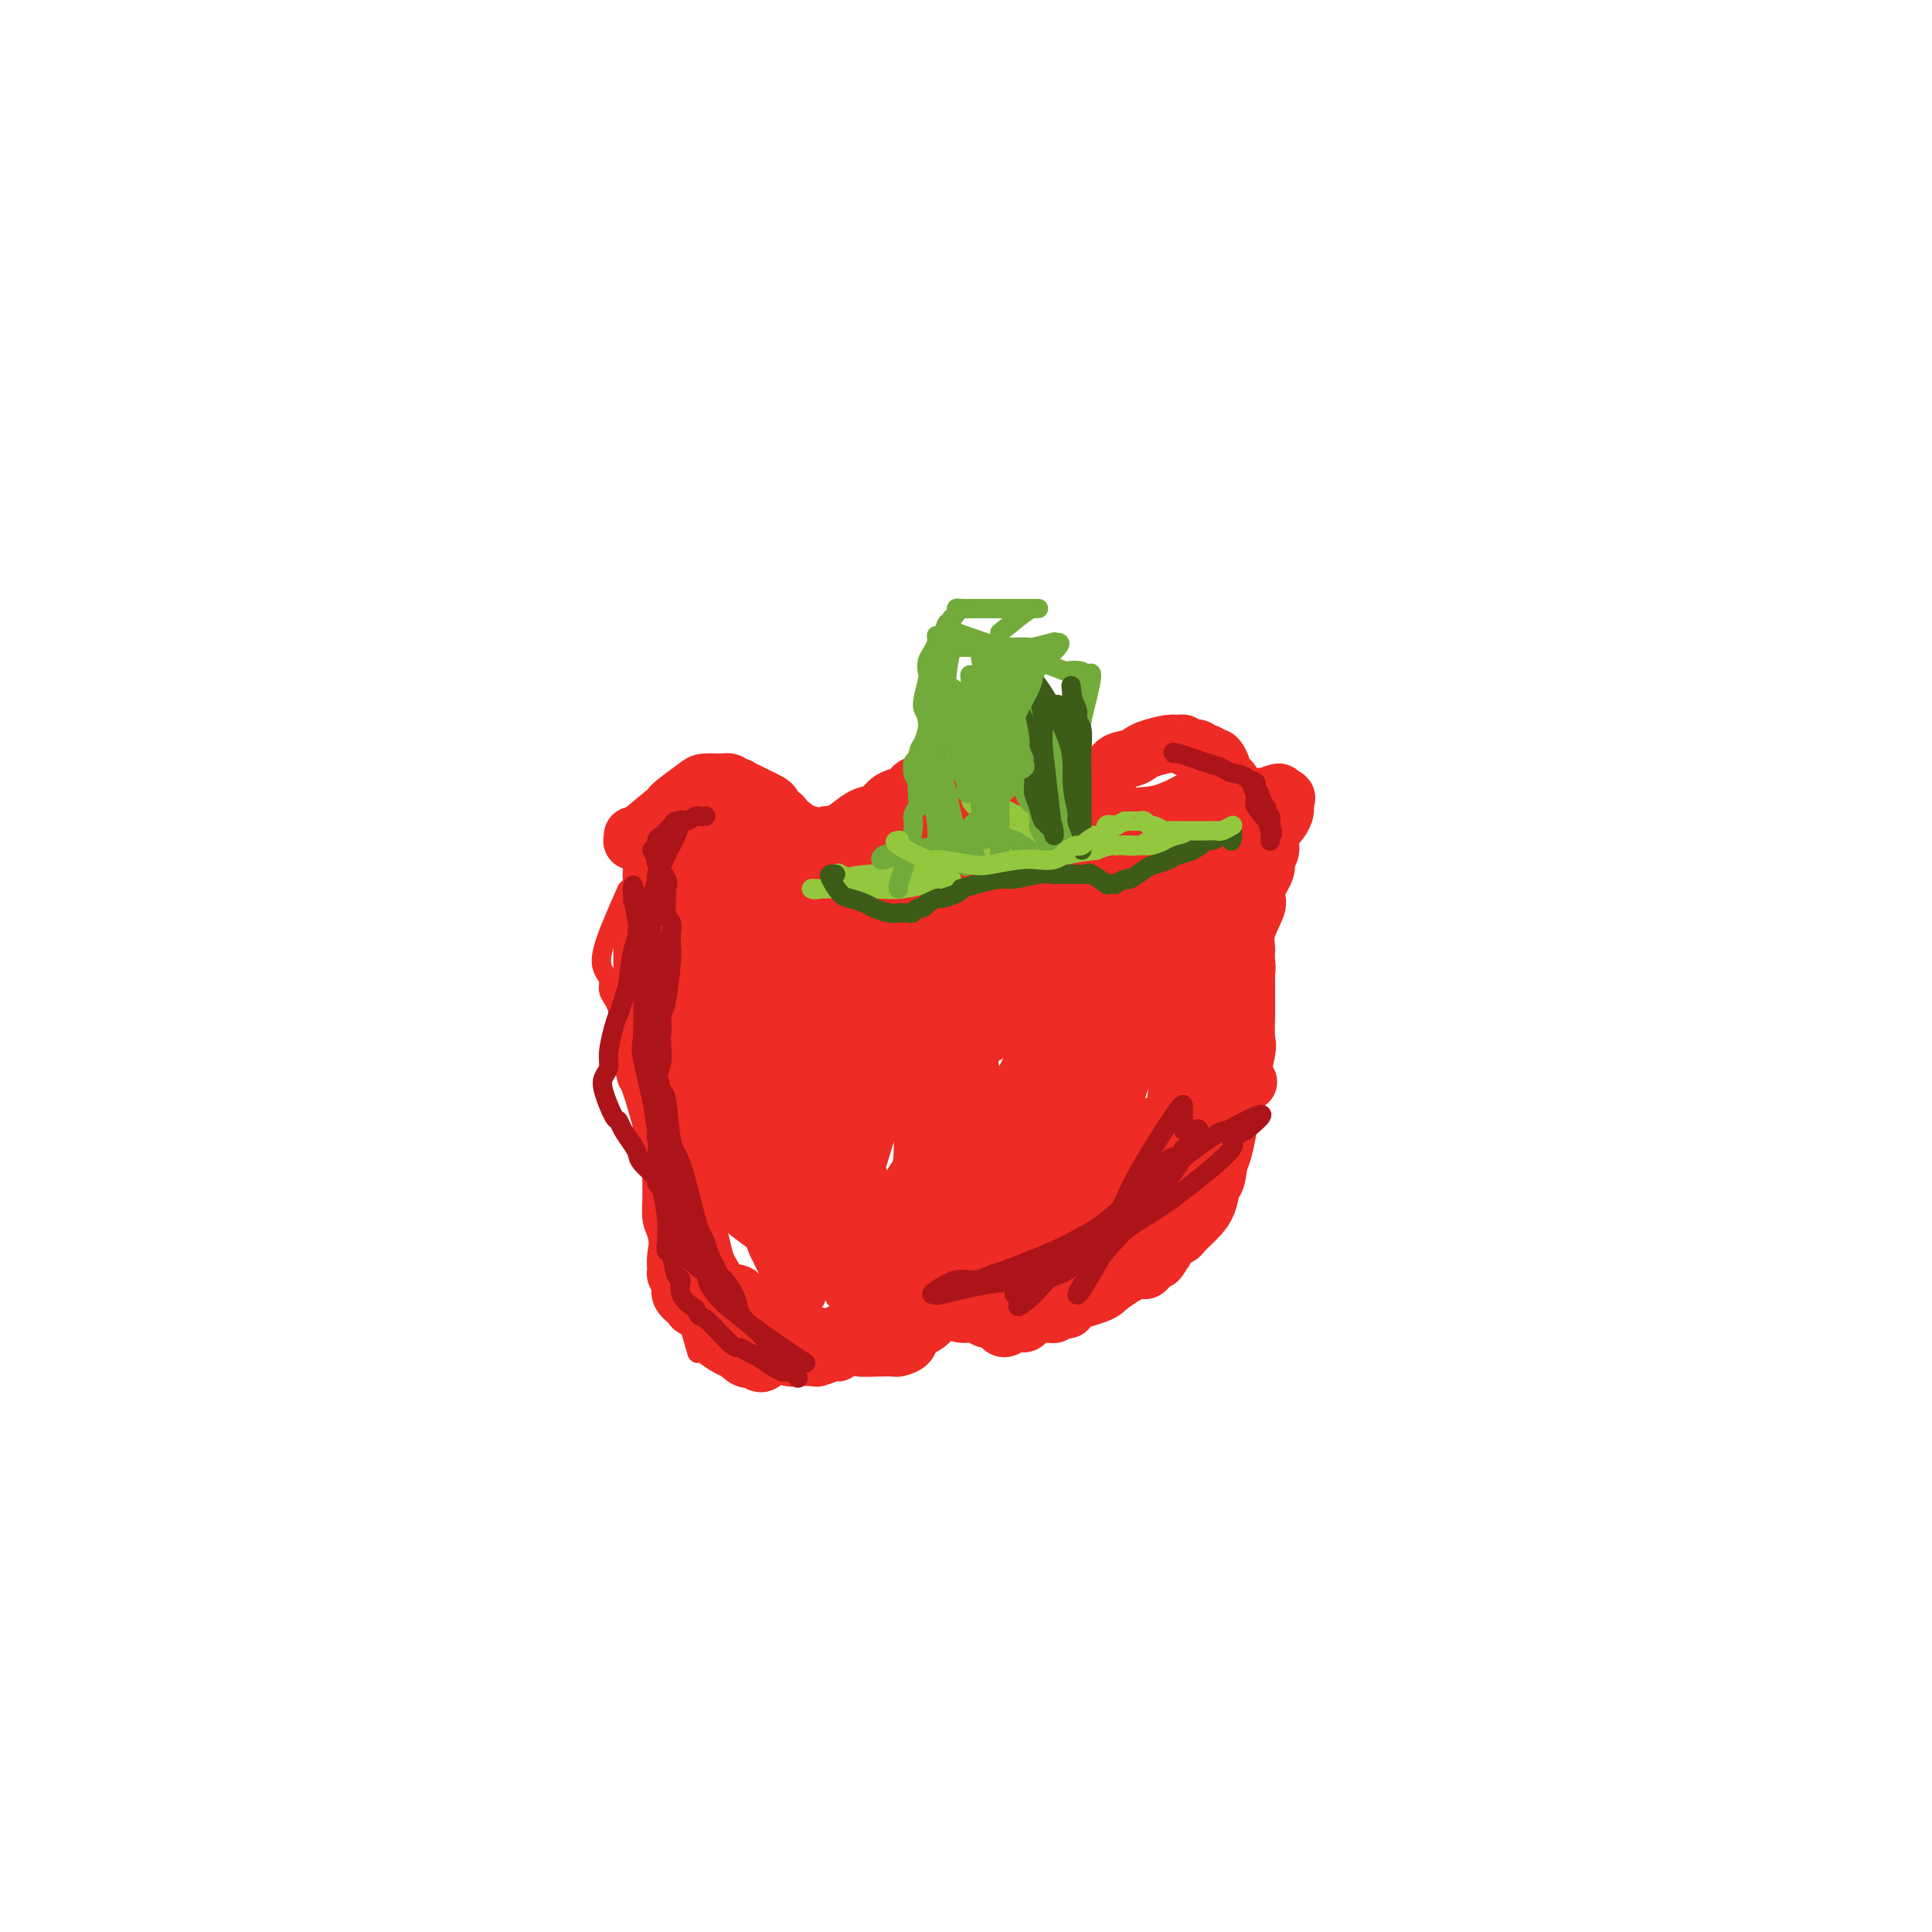 <svg viewBox='0 0 400 400' version='1.1' xmlns='http://www.w3.org/2000/svg' xmlns:xlink='http://www.w3.org/1999/xlink'><g fill='none' stroke='#EE2B24' stroke-width='4' stroke-linecap='round' stroke-linejoin='round'><path d='M134,173c0.268,0.171 0.536,0.341 1,0c0.464,-0.341 1.125,-1.194 2,-2c0.875,-0.806 1.964,-1.564 3,-2c1.036,-0.436 2.018,-0.549 3,-1c0.982,-0.451 1.965,-1.241 4,-2c2.035,-0.759 5.124,-1.486 7,-2c1.876,-0.514 2.540,-0.813 3,-1c0.460,-0.187 0.715,-0.261 1,0c0.285,0.261 0.602,0.858 1,1c0.398,0.142 0.879,-0.169 1,0c0.121,0.169 -0.119,0.819 0,1c0.119,0.181 0.596,-0.106 1,0c0.404,0.106 0.734,0.607 1,1c0.266,0.393 0.468,0.680 1,1c0.532,0.320 1.396,0.674 2,1c0.604,0.326 0.950,0.622 1,1c0.050,0.378 -0.197,0.836 0,1c0.197,0.164 0.836,0.034 1,0c0.164,-0.034 -0.148,0.029 0,0c0.148,-0.029 0.757,-0.151 1,0c0.243,0.151 0.122,0.576 0,1'/><path d='M168,171c1.735,1.490 0.573,1.213 1,1c0.427,-0.213 2.445,-0.364 4,-1c1.555,-0.636 2.649,-1.756 3,-2c0.351,-0.244 -0.041,0.390 3,-1c3.041,-1.390 9.515,-4.803 12,-6c2.485,-1.197 0.981,-0.177 1,0c0.019,0.177 1.563,-0.489 2,-1c0.437,-0.511 -0.231,-0.869 0,-1c0.231,-0.131 1.361,-0.036 2,0c0.639,0.036 0.786,0.012 1,0c0.214,-0.012 0.494,-0.013 1,0c0.506,0.013 1.237,0.040 2,0c0.763,-0.040 1.558,-0.148 2,0c0.442,0.148 0.531,0.550 1,1c0.469,0.450 1.319,0.946 2,1c0.681,0.054 1.193,-0.336 2,0c0.807,0.336 1.910,1.398 3,2c1.090,0.602 2.169,0.743 3,1c0.831,0.257 1.416,0.628 2,1'/><path d='M215,166c2.883,1.094 1.091,0.829 1,1c-0.091,0.171 1.518,0.778 2,1c0.482,0.222 -0.163,0.060 0,0c0.163,-0.060 1.135,-0.019 2,0c0.865,0.019 1.623,0.016 2,0c0.377,-0.016 0.372,-0.047 1,0c0.628,0.047 1.889,0.170 3,0c1.111,-0.170 2.073,-0.634 3,-1c0.927,-0.366 1.821,-0.633 3,-1c1.179,-0.367 2.645,-0.833 4,-1c1.355,-0.167 2.600,-0.034 5,-1c2.400,-0.966 5.953,-3.029 8,-4c2.047,-0.971 2.586,-0.849 3,-1c0.414,-0.151 0.702,-0.574 1,-1c0.298,-0.426 0.604,-0.856 1,-1c0.396,-0.144 0.880,-0.002 1,0c0.120,0.002 -0.125,-0.138 0,0c0.125,0.138 0.621,0.552 1,2c0.379,1.448 0.640,3.928 1,5c0.360,1.072 0.817,0.735 1,1c0.183,0.265 0.091,1.133 0,2'/><path d='M258,167c0.619,1.936 0.166,1.775 0,2c-0.166,0.225 -0.044,0.835 0,1c0.044,0.165 0.012,-0.114 0,0c-0.012,0.114 -0.003,0.621 0,1c0.003,0.379 0.001,0.629 0,1c-0.001,0.371 -0.000,0.862 0,1c0.000,0.138 0.000,-0.076 0,0c-0.000,0.076 -0.000,0.443 0,1c0.000,0.557 0.000,1.304 0,2c-0.000,0.696 -0.000,1.342 0,2c0.000,0.658 0.000,1.329 0,2'/><path d='M258,180c-0.226,2.251 -0.793,1.378 -1,2c-0.207,0.622 -0.056,2.739 0,4c0.056,1.261 0.015,1.668 0,2c-0.015,0.332 -0.004,0.591 0,1c0.004,0.409 0.002,0.967 0,2c-0.002,1.033 -0.004,2.540 0,4c0.004,1.460 0.015,2.874 0,4c-0.015,1.126 -0.057,1.964 0,2c0.057,0.036 0.212,-0.729 0,1c-0.212,1.729 -0.793,5.952 -1,8c-0.207,2.048 -0.041,1.921 0,2c0.041,0.079 -0.041,0.363 0,1c0.041,0.637 0.207,1.627 0,2c-0.207,0.373 -0.787,0.131 -1,1c-0.213,0.869 -0.057,2.851 0,4c0.057,1.149 0.017,1.465 0,2c-0.017,0.535 -0.009,1.289 0,2c0.009,0.711 0.019,1.378 0,2c-0.019,0.622 -0.069,1.200 0,2c0.069,0.800 0.255,1.823 0,3c-0.255,1.177 -0.953,2.506 -1,3c-0.047,0.494 0.557,0.151 0,2c-0.557,1.849 -2.273,5.891 -3,8c-0.727,2.109 -0.463,2.287 -1,3c-0.537,0.713 -1.875,1.961 -3,3c-1.125,1.039 -2.036,1.868 -3,3c-0.964,1.132 -1.982,2.566 -3,4'/><path d='M241,257c-2.447,2.621 -4.063,4.172 -5,5c-0.937,0.828 -1.195,0.932 -2,2c-0.805,1.068 -2.156,3.098 -3,4c-0.844,0.902 -1.181,0.675 -2,1c-0.819,0.325 -2.120,1.201 -3,2c-0.880,0.799 -1.338,1.521 -2,2c-0.662,0.479 -1.526,0.716 -2,1c-0.474,0.284 -0.558,0.614 -1,1c-0.442,0.386 -1.243,0.829 -2,1c-0.757,0.171 -1.470,0.070 -2,0c-0.530,-0.070 -0.879,-0.109 -2,0c-1.121,0.109 -3.016,0.365 -5,0c-1.984,-0.365 -4.058,-1.351 -5,-2c-0.942,-0.649 -0.753,-0.962 -1,-1c-0.247,-0.038 -0.932,0.200 -2,0c-1.068,-0.200 -2.520,-0.839 -3,-1c-0.480,-0.161 0.012,0.156 0,0c-0.012,-0.156 -0.529,-0.784 -1,-1c-0.471,-0.216 -0.896,-0.020 -1,0c-0.104,0.020 0.113,-0.137 0,0c-0.113,0.137 -0.557,0.569 -1,1'/><path d='M196,272c-4.253,-0.333 -2.387,0.333 -2,1c0.387,0.667 -0.707,1.334 -2,2c-1.293,0.666 -2.784,1.331 -4,2c-1.216,0.669 -2.155,1.341 -4,2c-1.845,0.659 -4.595,1.305 -6,2c-1.405,0.695 -1.463,1.440 -2,2c-0.537,0.560 -1.552,0.934 -2,1c-0.448,0.066 -0.330,-0.178 -1,0c-0.670,0.178 -2.130,0.776 -3,1c-0.870,0.224 -1.151,0.074 -2,0c-0.849,-0.074 -2.267,-0.071 -3,0c-0.733,0.071 -0.782,0.211 -2,0c-1.218,-0.211 -3.604,-0.772 -6,-1c-2.396,-0.228 -4.800,-0.122 -7,-1c-2.200,-0.878 -4.196,-2.740 -5,-3c-0.804,-0.260 -0.416,1.081 -1,-1c-0.584,-2.081 -2.142,-7.583 -3,-10c-0.858,-2.417 -1.017,-1.750 -1,-2c0.017,-0.250 0.212,-1.419 0,-3c-0.212,-1.581 -0.829,-3.576 -1,-5c-0.171,-1.424 0.105,-2.279 0,-3c-0.105,-0.721 -0.592,-1.309 -1,-3c-0.408,-1.691 -0.736,-4.486 -1,-6c-0.264,-1.514 -0.462,-1.746 -1,-3c-0.538,-1.254 -1.414,-3.530 -2,-5c-0.586,-1.470 -0.882,-2.134 -1,-3c-0.118,-0.866 -0.059,-1.933 0,-3'/><path d='M133,233c-2.492,-9.129 -2.723,-8.452 -3,-9c-0.277,-0.548 -0.600,-2.321 -1,-4c-0.400,-1.679 -0.877,-3.265 -1,-5c-0.123,-1.735 0.108,-3.619 0,-5c-0.108,-1.381 -0.555,-2.260 -1,-3c-0.445,-0.740 -0.890,-1.341 -1,-2c-0.110,-0.659 0.113,-1.377 0,-2c-0.113,-0.623 -0.562,-1.150 -1,-2c-0.438,-0.850 -0.864,-2.022 0,-5c0.864,-2.978 3.019,-7.761 4,-10c0.981,-2.239 0.789,-1.934 1,-2c0.211,-0.066 0.826,-0.504 1,-1c0.174,-0.496 -0.092,-1.050 0,-2c0.092,-0.950 0.541,-2.296 1,-3c0.459,-0.704 0.927,-0.766 1,-1c0.073,-0.234 -0.248,-0.640 0,-1c0.248,-0.360 1.067,-0.674 1,-1c-0.067,-0.326 -1.019,-0.665 0,-1c1.019,-0.335 4.010,-0.668 7,-1'/><path d='M141,173c1.167,-0.333 0.583,-0.167 0,0'/></g>
<g fill='none' stroke='#EE2B24' stroke-width='12' stroke-linecap='round' stroke-linejoin='round'><path d='M136,219c-0.340,-0.277 -0.679,-0.554 -1,-1c-0.321,-0.446 -0.622,-1.060 -1,-2c-0.378,-0.940 -0.833,-2.207 -1,-3c-0.167,-0.793 -0.045,-1.112 0,-3c0.045,-1.888 0.012,-5.346 0,-7c-0.012,-1.654 -0.004,-1.502 0,-2c0.004,-0.498 0.004,-1.644 0,-3c-0.004,-1.356 -0.011,-2.923 0,-4c0.011,-1.077 0.040,-1.664 0,-2c-0.040,-0.336 -0.150,-0.420 0,-1c0.150,-0.580 0.562,-1.658 1,-2c0.438,-0.342 0.904,0.050 1,0c0.096,-0.050 -0.179,-0.542 0,-1c0.179,-0.458 0.810,-0.881 1,-1c0.190,-0.119 -0.063,0.066 0,0c0.063,-0.066 0.441,-0.384 1,-1c0.559,-0.616 1.301,-1.532 2,-2c0.699,-0.468 1.357,-0.489 2,-1c0.643,-0.511 1.271,-1.513 2,-2c0.729,-0.487 1.557,-0.459 2,-1c0.443,-0.541 0.500,-1.650 1,-2c0.500,-0.350 1.442,0.060 2,0c0.558,-0.060 0.731,-0.588 1,-1c0.269,-0.412 0.635,-0.706 1,-1'/><path d='M150,176c3.108,-2.337 2.376,-0.679 2,0c-0.376,0.679 -0.398,0.378 0,0c0.398,-0.378 1.215,-0.833 2,-1c0.785,-0.167 1.539,-0.046 2,0c0.461,0.046 0.628,0.017 1,0c0.372,-0.017 0.947,-0.021 2,0c1.053,0.021 2.584,0.066 3,0c0.416,-0.066 -0.281,-0.243 0,0c0.281,0.243 1.542,0.906 2,1c0.458,0.094 0.112,-0.380 1,0c0.888,0.380 3.009,1.614 4,2c0.991,0.386 0.852,-0.077 1,0c0.148,0.077 0.584,0.692 1,1c0.416,0.308 0.813,0.308 2,0c1.187,-0.308 3.163,-0.923 5,-1c1.837,-0.077 3.534,0.383 5,0c1.466,-0.383 2.700,-1.608 4,-2c1.300,-0.392 2.667,0.049 5,-1c2.333,-1.049 5.631,-3.588 8,-5c2.369,-1.412 3.809,-1.696 5,-2c1.191,-0.304 2.134,-0.628 3,-1c0.866,-0.372 1.655,-0.790 2,-1c0.345,-0.210 0.247,-0.210 0,0c-0.247,0.210 -0.642,0.632 0,1c0.642,0.368 2.321,0.684 4,1'/><path d='M214,168c2.134,0.094 4.468,-0.170 6,0c1.532,0.170 2.260,0.774 3,1c0.740,0.226 1.490,0.075 2,0c0.510,-0.075 0.781,-0.074 1,0c0.219,0.074 0.387,0.219 1,0c0.613,-0.219 1.670,-0.803 2,-1c0.330,-0.197 -0.066,-0.007 0,0c0.066,0.007 0.593,-0.170 1,0c0.407,0.170 0.693,0.686 1,1c0.307,0.314 0.635,0.425 3,1c2.365,0.575 6.766,1.614 9,2c2.234,0.386 2.301,0.117 3,0c0.699,-0.117 2.030,-0.084 3,0c0.970,0.084 1.580,0.218 2,0c0.420,-0.218 0.652,-0.790 1,-1c0.348,-0.210 0.814,-0.060 1,0c0.186,0.060 0.093,0.030 0,0'/><path d='M253,171c6.195,0.836 2.182,1.427 1,2c-1.182,0.573 0.468,1.127 1,2c0.532,0.873 -0.055,2.064 0,3c0.055,0.936 0.750,1.615 1,2c0.250,0.385 0.053,0.474 0,1c-0.053,0.526 0.037,1.490 0,2c-0.037,0.510 -0.202,0.568 0,1c0.202,0.432 0.772,1.239 1,2c0.228,0.761 0.114,1.474 0,2c-0.114,0.526 -0.227,0.863 0,3c0.227,2.137 0.793,6.074 1,8c0.207,1.926 0.055,1.840 0,2c-0.055,0.160 -0.013,0.564 0,2c0.013,1.436 -0.003,3.903 0,5c0.003,1.097 0.027,0.825 0,2c-0.027,1.175 -0.103,3.799 0,5c0.103,1.201 0.386,0.980 0,3c-0.386,2.020 -1.439,6.281 -2,8c-0.561,1.719 -0.629,0.897 -1,3c-0.371,2.103 -1.044,7.132 -2,10c-0.956,2.868 -2.195,3.575 -3,5c-0.805,1.425 -1.174,3.567 -2,5c-0.826,1.433 -2.107,2.155 -3,3c-0.893,0.845 -1.398,1.813 -2,3c-0.602,1.187 -1.301,2.594 -2,4'/><path d='M241,259c-2.035,3.271 -1.123,1.448 -1,1c0.123,-0.448 -0.545,0.478 -1,1c-0.455,0.522 -0.698,0.639 -1,1c-0.302,0.361 -0.664,0.965 -1,1c-0.336,0.035 -0.646,-0.499 -2,0c-1.354,0.499 -3.752,2.030 -5,3c-1.248,0.970 -1.345,1.380 -3,2c-1.655,0.620 -4.868,1.449 -6,2c-1.132,0.551 -0.183,0.824 0,1c0.183,0.176 -0.402,0.254 -1,0c-0.598,-0.254 -1.211,-0.838 -2,-1c-0.789,-0.162 -1.755,0.100 -3,0c-1.245,-0.100 -2.770,-0.563 -4,-1c-1.230,-0.437 -2.165,-0.849 -3,-1c-0.835,-0.151 -1.571,-0.040 -2,0c-0.429,0.040 -0.550,0.011 -1,0c-0.450,-0.011 -1.230,-0.002 -2,0c-0.770,0.002 -1.529,-0.002 -2,0c-0.471,0.002 -0.654,0.009 -1,0c-0.346,-0.009 -0.856,-0.033 -1,0c-0.144,0.033 0.077,0.124 0,0c-0.077,-0.124 -0.450,-0.464 -1,0c-0.550,0.464 -1.275,1.732 -2,3'/><path d='M196,271c-0.688,0.594 -1.407,0.580 -2,1c-0.593,0.420 -1.061,1.276 -2,2c-0.939,0.724 -2.350,1.318 -3,2c-0.650,0.682 -0.540,1.451 -1,2c-0.460,0.549 -1.491,0.877 -2,1c-0.509,0.123 -0.494,0.041 -1,0c-0.506,-0.041 -1.531,-0.043 -3,0c-1.469,0.043 -3.382,0.129 -4,0c-0.618,-0.129 0.058,-0.473 -2,-1c-2.058,-0.527 -6.850,-1.237 -9,-2c-2.150,-0.763 -1.659,-1.579 -2,-2c-0.341,-0.421 -1.515,-0.446 -3,-1c-1.485,-0.554 -3.282,-1.638 -4,-2c-0.718,-0.362 -0.357,-0.003 -1,0c-0.643,0.003 -2.290,-0.351 -3,-1c-0.710,-0.649 -0.481,-1.595 -1,-2c-0.519,-0.405 -1.785,-0.269 -3,-1c-1.215,-0.731 -2.380,-2.327 -3,-3c-0.620,-0.673 -0.694,-0.422 -1,-1c-0.306,-0.578 -0.842,-1.984 -1,-3c-0.158,-1.016 0.064,-1.640 0,-2c-0.064,-0.360 -0.412,-0.456 -1,-2c-0.588,-1.544 -1.415,-4.538 -2,-7c-0.585,-2.462 -0.927,-4.394 -1,-7c-0.073,-2.606 0.122,-5.888 0,-8c-0.122,-2.112 -0.561,-3.056 -1,-4'/><path d='M140,230c-1.000,-6.021 -1.000,-6.075 -1,-8c0.000,-1.925 0.001,-5.721 0,-8c-0.001,-2.279 -0.004,-3.040 0,-4c0.004,-0.960 0.015,-2.117 0,-3c-0.015,-0.883 -0.056,-1.491 0,-3c0.056,-1.509 0.210,-3.919 0,-5c-0.210,-1.081 -0.784,-0.833 -1,-1c-0.216,-0.167 -0.074,-0.751 0,-1c0.074,-0.249 0.079,-0.164 0,0c-0.079,0.164 -0.242,0.407 3,1c3.242,0.593 9.888,1.534 13,2c3.112,0.466 2.689,0.455 8,-1c5.311,-1.455 16.354,-4.355 25,-7c8.646,-2.645 14.893,-5.035 20,-7c5.107,-1.965 9.073,-3.506 11,-4c1.927,-0.494 1.815,0.060 2,0c0.185,-0.060 0.669,-0.733 0,-1c-0.669,-0.267 -2.489,-0.126 -5,0c-2.511,0.126 -5.711,0.237 -9,1c-3.289,0.763 -6.667,2.176 -11,3c-4.333,0.824 -9.620,1.058 -14,2c-4.380,0.942 -7.855,2.593 -13,5c-5.145,2.407 -11.962,5.571 -16,8c-4.038,2.429 -5.297,4.123 -6,5c-0.703,0.877 -0.852,0.939 -1,1'/><path d='M145,205c-5.339,2.937 -0.685,0.781 1,0c1.685,-0.781 0.403,-0.185 1,0c0.597,0.185 3.072,-0.039 6,-1c2.928,-0.961 6.307,-2.659 9,-4c2.693,-1.341 4.700,-2.325 10,-5c5.300,-2.675 13.891,-7.042 18,-9c4.109,-1.958 3.734,-1.506 4,-2c0.266,-0.494 1.172,-1.934 2,-3c0.828,-1.066 1.578,-1.759 1,-2c-0.578,-0.241 -2.485,-0.029 -4,0c-1.515,0.029 -2.640,-0.126 -8,1c-5.360,1.126 -14.955,3.532 -20,5c-5.045,1.468 -5.539,1.998 -8,3c-2.461,1.002 -6.888,2.476 -9,3c-2.112,0.524 -1.909,0.099 -2,0c-0.091,-0.099 -0.478,0.129 0,0c0.478,-0.129 1.819,-0.615 3,-1c1.181,-0.385 2.202,-0.670 3,-1c0.798,-0.330 1.374,-0.704 2,-1c0.626,-0.296 1.302,-0.512 2,-1c0.698,-0.488 1.419,-1.247 1,-1c-0.419,0.247 -1.977,1.499 -3,3c-1.023,1.501 -1.512,3.250 -2,5'/><path d='M152,194c-1.450,2.965 -3.076,6.877 -4,9c-0.924,2.123 -1.148,2.456 -1,3c0.148,0.544 0.668,1.300 1,2c0.332,0.700 0.476,1.345 2,2c1.524,0.655 4.428,1.321 6,2c1.572,0.679 1.812,1.373 9,0c7.188,-1.373 21.324,-4.813 30,-7c8.676,-2.187 11.894,-3.122 18,-6c6.106,-2.878 15.102,-7.700 20,-10c4.898,-2.300 5.697,-2.079 7,-3c1.303,-0.921 3.108,-2.986 3,-4c-0.108,-1.014 -2.129,-0.979 -3,-1c-0.871,-0.021 -0.591,-0.099 -5,1c-4.409,1.099 -13.505,3.375 -20,6c-6.495,2.625 -10.388,5.599 -14,8c-3.612,2.401 -6.943,4.230 -13,8c-6.057,3.770 -14.839,9.483 -19,13c-4.161,3.517 -3.702,4.839 -4,6c-0.298,1.161 -1.353,2.160 -2,3c-0.647,0.840 -0.886,1.522 1,2c1.886,0.478 5.897,0.754 16,-3c10.103,-3.754 26.298,-11.538 34,-16c7.702,-4.462 6.912,-5.602 11,-9c4.088,-3.398 13.055,-9.055 17,-12c3.945,-2.945 2.870,-3.177 3,-4c0.130,-0.823 1.466,-2.235 2,-3c0.534,-0.765 0.267,-0.882 0,-1'/><path d='M247,180c0.319,-1.561 -1.382,-1.464 -4,-2c-2.618,-0.536 -6.153,-1.707 -13,-1c-6.847,0.707 -17.004,3.290 -23,5c-5.996,1.710 -7.829,2.548 -11,4c-3.171,1.452 -7.679,3.520 -11,5c-3.321,1.480 -5.453,2.372 -9,5c-3.547,2.628 -8.507,6.994 -11,9c-2.493,2.006 -2.517,1.654 -3,2c-0.483,0.346 -1.425,1.390 -2,2c-0.575,0.610 -0.783,0.785 0,1c0.783,0.215 2.557,0.470 3,1c0.443,0.530 -0.447,1.337 5,-1c5.447,-2.337 17.229,-7.816 25,-11c7.771,-3.184 11.529,-4.073 17,-7c5.471,-2.927 12.655,-7.891 16,-11c3.345,-3.109 2.851,-4.362 3,-5c0.149,-0.638 0.942,-0.660 -6,2c-6.942,2.660 -21.618,8.000 -30,12c-8.382,4.000 -10.469,6.658 -16,11c-5.531,4.342 -14.504,10.368 -19,14c-4.496,3.632 -4.513,4.871 -5,6c-0.487,1.129 -1.443,2.147 -2,3c-0.557,0.853 -0.716,1.541 0,2c0.716,0.459 2.305,0.690 3,1c0.695,0.310 0.495,0.699 6,-1c5.505,-1.699 16.716,-5.485 23,-8c6.284,-2.515 7.642,-3.757 9,-5'/><path d='M192,213c6.095,-3.437 5.331,-5.530 5,-7c-0.331,-1.470 -0.229,-2.315 0,-3c0.229,-0.685 0.585,-1.208 -3,-1c-3.585,0.208 -11.110,1.146 -16,2c-4.890,0.854 -7.146,1.624 -10,3c-2.854,1.376 -6.305,3.358 -9,5c-2.695,1.642 -4.632,2.942 -7,6c-2.368,3.058 -5.165,7.872 -6,11c-0.835,3.128 0.293,4.568 0,5c-0.293,0.432 -2.007,-0.145 3,3c5.007,3.145 16.736,10.013 21,13c4.264,2.987 1.062,2.094 0,0c-1.062,-2.094 0.017,-5.389 0,-8c-0.017,-2.611 -1.130,-4.537 -2,-6c-0.870,-1.463 -1.497,-2.461 -3,-6c-1.503,-3.539 -3.881,-9.617 -6,-13c-2.119,-3.383 -3.979,-4.071 -5,-5c-1.021,-0.929 -1.202,-2.097 -2,-3c-0.798,-0.903 -2.215,-1.539 -3,-2c-0.785,-0.461 -0.940,-0.746 -1,0c-0.060,0.746 -0.024,2.523 1,7c1.024,4.477 3.037,11.654 5,19c1.963,7.346 3.875,14.862 5,19c1.125,4.138 1.464,4.896 2,6c0.536,1.104 1.268,2.552 2,4'/><path d='M163,262c2.716,9.144 2.507,4.504 2,2c-0.507,-2.504 -1.313,-2.872 -2,-5c-0.687,-2.128 -1.255,-6.017 -2,-9c-0.745,-2.983 -1.668,-5.058 -4,-9c-2.332,-3.942 -6.073,-9.749 -8,-13c-1.927,-3.251 -2.039,-3.947 -2,-4c0.039,-0.053 0.230,0.535 -1,-1c-1.230,-1.535 -3.881,-5.195 -1,-1c2.881,4.195 11.294,16.244 15,22c3.706,5.756 2.706,5.218 3,6c0.294,0.782 1.884,2.885 3,5c1.116,2.115 1.759,4.243 2,5c0.241,0.757 0.079,0.144 0,0c-0.079,-0.144 -0.076,0.180 0,0c0.076,-0.180 0.224,-0.863 0,-3c-0.224,-2.137 -0.818,-5.729 -3,-10c-2.182,-4.271 -5.950,-9.222 -8,-11c-2.050,-1.778 -2.382,-0.384 -3,0c-0.618,0.384 -1.522,-0.240 -3,0c-1.478,0.240 -3.529,1.346 -4,3c-0.471,1.654 0.637,3.856 1,5c0.363,1.144 -0.018,1.231 2,3c2.018,1.769 6.434,5.220 9,7c2.566,1.780 3.283,1.890 4,2'/><path d='M163,256c2.918,2.275 2.712,1.961 3,2c0.288,0.039 1.071,0.430 2,1c0.929,0.570 2.006,1.320 2,1c-0.006,-0.320 -1.093,-1.709 -2,-3c-0.907,-1.291 -1.632,-2.483 -3,-4c-1.368,-1.517 -3.378,-3.358 -5,-5c-1.622,-1.642 -2.855,-3.084 -4,-4c-1.145,-0.916 -2.203,-1.305 -3,-2c-0.797,-0.695 -1.334,-1.694 -2,-2c-0.666,-0.306 -1.461,0.083 -1,1c0.461,0.917 2.178,2.364 4,4c1.822,1.636 3.749,3.462 5,5c1.251,1.538 1.825,2.789 4,5c2.175,2.211 5.949,5.383 8,7c2.051,1.617 2.377,1.679 3,2c0.623,0.321 1.541,0.900 3,1c1.459,0.100 3.458,-0.281 4,0c0.542,0.281 -0.371,1.222 0,0c0.371,-1.222 2.028,-4.607 3,-7c0.972,-2.393 1.259,-3.793 2,-6c0.741,-2.207 1.935,-5.221 3,-7c1.065,-1.779 2.001,-2.325 3,-5c0.999,-2.675 2.062,-7.480 3,-10c0.938,-2.520 1.753,-2.755 2,-3c0.247,-0.245 -0.072,-0.498 0,-1c0.072,-0.502 0.536,-1.251 1,-2'/><path d='M198,224c3.285,-6.375 2.999,-1.812 3,0c0.001,1.812 0.291,0.872 1,1c0.709,0.128 1.836,1.325 2,3c0.164,1.675 -0.637,3.829 -3,8c-2.363,4.171 -6.289,10.358 -9,14c-2.711,3.642 -4.208,4.740 -9,7c-4.792,2.260 -12.879,5.681 -2,1c10.879,-4.681 40.723,-17.465 56,-24c15.277,-6.535 15.987,-6.822 18,-8c2.013,-1.178 5.328,-3.249 2,-1c-3.328,2.249 -13.298,8.816 -19,13c-5.702,4.184 -7.137,5.986 -9,8c-1.863,2.014 -4.156,4.241 -6,6c-1.844,1.759 -3.239,3.049 -4,4c-0.761,0.951 -0.886,1.561 -1,2c-0.114,0.439 -0.216,0.705 0,1c0.216,0.295 0.750,0.618 1,1c0.250,0.382 0.214,0.823 2,0c1.786,-0.823 5.393,-2.912 9,-5'/><path d='M230,255c3.025,-1.249 4.587,-2.371 6,-3c1.413,-0.629 2.678,-0.766 3,-1c0.322,-0.234 -0.299,-0.567 0,-1c0.299,-0.433 1.517,-0.966 1,0c-0.517,0.966 -2.768,3.431 -4,5c-1.232,1.569 -1.444,2.241 -3,4c-1.556,1.759 -4.456,4.606 -6,6c-1.544,1.394 -1.733,1.336 -1,0c0.733,-1.336 2.386,-3.949 3,-6c0.614,-2.051 0.188,-3.539 2,-7c1.812,-3.461 5.862,-8.893 9,-14c3.138,-5.107 5.362,-9.887 7,-13c1.638,-3.113 2.689,-4.559 3,-6c0.311,-1.441 -0.116,-2.879 0,-4c0.116,-1.121 0.777,-1.926 1,-4c0.223,-2.074 0.007,-5.418 0,-7c-0.007,-1.582 0.194,-1.404 0,-2c-0.194,-0.596 -0.783,-1.968 -1,-3c-0.217,-1.032 -0.062,-1.723 0,-1c0.062,0.723 0.031,2.862 0,5'/><path d='M250,203c-0.404,4.801 -1.415,14.805 -2,20c-0.585,5.195 -0.743,5.582 -1,7c-0.257,1.418 -0.614,3.866 -1,6c-0.386,2.134 -0.803,3.953 -1,5c-0.197,1.047 -0.175,1.322 0,2c0.175,0.678 0.502,1.758 0,1c-0.502,-0.758 -1.832,-3.355 -2,-8c-0.168,-4.645 0.827,-11.339 2,-18c1.173,-6.661 2.525,-13.291 3,-17c0.475,-3.709 0.072,-4.498 0,-7c-0.072,-2.502 0.186,-6.717 0,-9c-0.186,-2.283 -0.815,-2.632 -1,-3c-0.185,-0.368 0.075,-0.754 0,-1c-0.075,-0.246 -0.483,-0.353 -1,0c-0.517,0.353 -1.142,1.166 -1,1c0.142,-0.166 1.050,-1.312 0,2c-1.050,3.312 -4.057,11.082 -6,17c-1.943,5.918 -2.823,9.985 -4,14c-1.177,4.015 -2.651,7.978 -4,11c-1.349,3.022 -2.573,5.104 -4,10c-1.427,4.896 -3.056,12.608 -4,16c-0.944,3.392 -1.201,2.466 -1,3c0.201,0.534 0.862,2.528 1,3c0.138,0.472 -0.246,-0.580 1,-6c1.246,-5.420 4.123,-15.210 7,-25'/><path d='M231,227c1.764,-6.413 2.173,-6.944 4,-12c1.827,-5.056 5.073,-14.637 6,-18c0.927,-3.363 -0.464,-0.507 -1,0c-0.536,0.507 -0.216,-1.334 -1,0c-0.784,1.334 -2.671,5.844 -5,13c-2.329,7.156 -5.098,16.957 -7,23c-1.902,6.043 -2.935,8.327 -4,11c-1.065,2.673 -2.161,5.733 -3,8c-0.839,2.267 -1.422,3.739 -2,6c-0.578,2.261 -1.151,5.310 -1,5c0.151,-0.310 1.025,-3.980 2,-7c0.975,-3.020 2.051,-5.392 4,-11c1.949,-5.608 4.770,-14.454 6,-19c1.230,-4.546 0.869,-4.791 1,-6c0.131,-1.209 0.755,-3.380 1,-4c0.245,-0.620 0.112,0.311 0,-1c-0.112,-1.311 -0.202,-4.863 -2,-2c-1.798,2.863 -5.305,12.143 -8,18c-2.695,5.857 -4.578,8.292 -7,13c-2.422,4.708 -5.383,11.691 -7,15c-1.617,3.309 -1.891,2.946 -2,3c-0.109,0.054 -0.055,0.527 0,1'/><path d='M205,263c-3.388,7.810 0.142,2.336 2,-1c1.858,-3.336 2.043,-4.533 3,-6c0.957,-1.467 2.687,-3.205 5,-9c2.313,-5.795 5.210,-15.649 7,-21c1.790,-5.351 2.474,-6.199 3,-8c0.526,-1.801 0.896,-4.554 1,-7c0.104,-2.446 -0.057,-4.585 0,-6c0.057,-1.415 0.332,-2.108 0,-2c-0.332,0.108 -1.271,1.015 -1,0c0.271,-1.015 1.751,-3.952 -1,1c-2.751,4.952 -9.732,17.793 -13,24c-3.268,6.207 -2.822,5.782 -4,10c-1.178,4.218 -3.978,13.081 -5,17c-1.022,3.919 -0.264,2.893 0,3c0.264,0.107 0.036,1.345 0,2c-0.036,0.655 0.120,0.725 0,1c-0.120,0.275 -0.515,0.754 0,0c0.515,-0.754 1.941,-2.743 3,-5c1.059,-2.257 1.753,-4.783 3,-7c1.247,-2.217 3.049,-4.124 5,-8c1.951,-3.876 4.052,-9.721 5,-13c0.948,-3.279 0.744,-3.991 1,-5c0.256,-1.009 0.974,-2.316 1,-3c0.026,-0.684 -0.639,-0.744 -1,-1c-0.361,-0.256 -0.416,-0.708 -1,-1c-0.584,-0.292 -1.696,-0.425 -3,1c-1.304,1.425 -2.801,4.407 -4,7c-1.199,2.593 -2.099,4.796 -3,7'/><path d='M208,233c-3.281,5.977 -6.484,13.421 -9,20c-2.516,6.579 -4.347,12.295 -5,15c-0.653,2.705 -0.129,2.400 0,2c0.129,-0.400 -0.137,-0.894 0,-2c0.137,-1.106 0.679,-2.823 1,-4c0.321,-1.177 0.423,-1.815 1,-6c0.577,-4.185 1.631,-11.917 2,-16c0.369,-4.083 0.052,-4.518 0,-6c-0.052,-1.482 0.159,-4.009 0,-5c-0.159,-0.991 -0.688,-0.444 -1,0c-0.312,0.444 -0.407,0.784 -2,5c-1.593,4.216 -4.685,12.309 -6,16c-1.315,3.691 -0.852,2.982 -1,5c-0.148,2.018 -0.907,6.763 -1,9c-0.093,2.237 0.480,1.966 1,1c0.520,-0.966 0.988,-2.626 1,-4c0.012,-1.374 -0.432,-2.462 0,-7c0.432,-4.538 1.741,-12.528 2,-17c0.259,-4.472 -0.530,-5.428 -1,-7c-0.470,-1.572 -0.621,-3.762 -1,-6c-0.379,-2.238 -0.987,-4.526 -2,-6c-1.013,-1.474 -2.432,-2.136 -3,-2c-0.568,0.136 -0.284,1.068 0,2'/><path d='M184,220c-1.702,4.018 -4.456,14.063 -6,19c-1.544,4.937 -1.879,4.765 -2,8c-0.121,3.235 -0.029,9.879 0,13c0.029,3.121 -0.006,2.721 0,3c0.006,0.279 0.054,1.237 0,2c-0.054,0.763 -0.210,1.331 0,1c0.210,-0.331 0.785,-1.562 1,-6c0.215,-4.438 0.072,-12.083 0,-16c-0.072,-3.917 -0.071,-4.107 0,-5c0.071,-0.893 0.211,-2.488 0,-4c-0.211,-1.512 -0.774,-2.939 -1,-3c-0.226,-0.061 -0.115,1.246 0,2c0.115,0.754 0.233,0.956 0,1c-0.233,0.044 -0.816,-0.070 0,3c0.816,3.070 3.032,9.324 4,13c0.968,3.676 0.690,4.775 1,6c0.310,1.225 1.209,2.577 2,4c0.791,1.423 1.474,2.917 2,4c0.526,1.083 0.893,1.754 1,2c0.107,0.246 -0.048,0.066 0,0c0.048,-0.066 0.299,-0.019 0,0c-0.299,0.019 -1.150,0.009 -2,0'/><path d='M184,267c1.346,5.549 0.712,1.920 0,1c-0.712,-0.920 -1.501,0.868 -2,2c-0.499,1.132 -0.707,1.609 -1,2c-0.293,0.391 -0.670,0.697 -1,1c-0.330,0.303 -0.614,0.603 -1,1c-0.386,0.397 -0.873,0.891 -1,1c-0.127,0.109 0.107,-0.167 0,0c-0.107,0.167 -0.554,0.776 -1,1c-0.446,0.224 -0.892,0.064 -1,0c-0.108,-0.064 0.123,-0.033 0,0c-0.123,0.033 -0.601,0.066 -1,0c-0.399,-0.066 -0.718,-0.231 -1,0c-0.282,0.231 -0.527,0.857 -1,1c-0.473,0.143 -1.174,-0.196 -2,0c-0.826,0.196 -1.778,0.929 -2,1c-0.222,0.071 0.286,-0.519 -1,-1c-1.286,-0.481 -4.368,-0.852 -6,-1c-1.632,-0.148 -1.816,-0.074 -2,0'/><path d='M160,276c-3.135,0.020 -1.972,-0.432 -3,-1c-1.028,-0.568 -4.246,-1.254 -7,-2c-2.754,-0.746 -5.043,-1.552 -6,-2c-0.957,-0.448 -0.582,-0.539 -1,-1c-0.418,-0.461 -1.630,-1.292 -2,-2c-0.370,-0.708 0.101,-1.293 0,-2c-0.101,-0.707 -0.773,-1.538 -1,-2c-0.227,-0.462 -0.008,-0.557 0,-1c0.008,-0.443 -0.194,-1.236 0,-3c0.194,-1.764 0.785,-4.501 1,-6c0.215,-1.499 0.055,-1.760 0,-2c-0.055,-0.240 -0.005,-0.458 0,-1c0.005,-0.542 -0.035,-1.407 0,-2c0.035,-0.593 0.144,-0.913 0,-1c-0.144,-0.087 -0.541,0.058 0,1c0.541,0.942 2.021,2.682 3,5c0.979,2.318 1.456,5.215 2,7c0.544,1.785 1.156,2.458 2,4c0.844,1.542 1.919,3.954 3,6c1.081,2.046 2.166,3.728 3,5c0.834,1.272 1.417,2.136 2,3'/><path d='M156,279c2.562,4.958 1.468,1.852 1,1c-0.468,-0.852 -0.310,0.551 0,1c0.310,0.449 0.773,-0.057 1,0c0.227,0.057 0.217,0.678 0,1c-0.217,0.322 -0.642,0.346 -1,0c-0.358,-0.346 -0.649,-1.060 -1,-1c-0.351,0.060 -0.762,0.896 -2,0c-1.238,-0.896 -3.301,-3.524 -5,-6c-1.699,-2.476 -3.032,-4.799 -4,-6c-0.968,-1.201 -1.570,-1.279 -2,-2c-0.430,-0.721 -0.690,-2.085 -1,-3c-0.310,-0.915 -0.672,-1.383 -1,-3c-0.328,-1.617 -0.623,-4.385 -1,-6c-0.377,-1.615 -0.837,-2.079 -1,-3c-0.163,-0.921 -0.029,-2.299 0,-4c0.029,-1.701 -0.049,-3.726 0,-6c0.049,-2.274 0.223,-4.797 0,-6c-0.223,-1.203 -0.843,-1.085 -1,-2c-0.157,-0.915 0.150,-2.862 0,-4c-0.150,-1.138 -0.757,-1.468 -1,-2c-0.243,-0.532 -0.121,-1.266 0,-2'/><path d='M137,226c-1.091,-6.634 -0.818,-2.719 -1,-2c-0.182,0.719 -0.819,-1.757 -1,-4c-0.181,-2.243 0.095,-4.253 0,-5c-0.095,-0.747 -0.561,-0.230 -1,-1c-0.439,-0.770 -0.849,-2.825 -1,-4c-0.151,-1.175 -0.041,-1.470 0,-2c0.041,-0.530 0.014,-1.297 0,-2c-0.014,-0.703 -0.014,-1.343 0,-4c0.014,-2.657 0.042,-7.331 0,-10c-0.042,-2.669 -0.156,-3.332 0,-4c0.156,-0.668 0.581,-1.342 1,-2c0.419,-0.658 0.833,-1.300 1,-2c0.167,-0.700 0.087,-1.459 0,-2c-0.087,-0.541 -0.183,-0.866 0,-2c0.183,-1.134 0.644,-3.077 1,-4c0.356,-0.923 0.607,-0.826 1,-1c0.393,-0.174 0.928,-0.620 1,-1c0.072,-0.380 -0.317,-0.694 0,-1c0.317,-0.306 1.342,-0.604 2,-1c0.658,-0.396 0.950,-0.890 1,-1c0.050,-0.110 -0.140,0.163 0,0c0.140,-0.163 0.612,-0.761 1,-1c0.388,-0.239 0.694,-0.120 1,0'/><path d='M143,170c1.299,-0.690 1.048,0.584 1,1c-0.048,0.416 0.108,-0.026 0,0c-0.108,0.026 -0.481,0.518 0,1c0.481,0.482 1.814,0.952 3,1c1.186,0.048 2.223,-0.326 3,0c0.777,0.326 1.292,1.354 2,2c0.708,0.646 1.609,0.912 2,1c0.391,0.088 0.273,-0.002 2,1c1.727,1.002 5.298,3.095 7,4c1.702,0.905 1.534,0.621 2,1c0.466,0.379 1.567,1.422 3,2c1.433,0.578 3.197,0.691 4,1c0.803,0.309 0.646,0.816 1,1c0.354,0.184 1.219,0.047 2,0c0.781,-0.047 1.477,-0.002 2,0c0.523,0.002 0.872,-0.037 1,0c0.128,0.037 0.034,0.151 0,0c-0.034,-0.151 -0.009,-0.566 0,-1c0.009,-0.434 0.002,-0.886 0,-1c-0.002,-0.114 -0.001,0.110 0,0c0.001,-0.110 0.000,-0.555 0,-1'/><path d='M178,183c0.224,-0.759 0.785,-1.155 1,-2c0.215,-0.845 0.086,-2.139 1,-3c0.914,-0.861 2.873,-1.289 4,-2c1.127,-0.711 1.423,-1.706 2,-2c0.577,-0.294 1.437,0.114 2,0c0.563,-0.114 0.830,-0.751 1,-1c0.170,-0.249 0.243,-0.109 1,0c0.757,0.109 2.197,0.187 3,0c0.803,-0.187 0.970,-0.639 1,-1c0.030,-0.361 -0.075,-0.633 0,-1c0.075,-0.367 0.331,-0.830 1,-1c0.669,-0.170 1.750,-0.045 2,0c0.250,0.045 -0.332,0.012 0,0c0.332,-0.012 1.578,-0.003 2,0c0.422,0.003 0.022,0.001 0,0c-0.022,-0.001 0.335,0.000 1,0c0.665,-0.000 1.637,-0.002 2,0c0.363,0.002 0.118,0.008 1,0c0.882,-0.008 2.890,-0.031 4,0c1.110,0.031 1.322,0.116 2,0c0.678,-0.116 1.821,-0.433 3,0c1.179,0.433 2.394,1.617 3,2c0.606,0.383 0.602,-0.033 1,0c0.398,0.033 1.199,0.517 2,1'/><path d='M218,173c4.182,0.394 3.136,-0.120 3,0c-0.136,0.120 0.639,0.873 1,1c0.361,0.127 0.310,-0.372 1,0c0.690,0.372 2.122,1.616 3,2c0.878,0.384 1.204,-0.092 2,0c0.796,0.092 2.063,0.752 3,1c0.937,0.248 1.545,0.082 2,0c0.455,-0.082 0.755,-0.081 1,0c0.245,0.081 0.433,0.242 1,0c0.567,-0.242 1.514,-0.888 2,-1c0.486,-0.112 0.511,0.312 1,0c0.489,-0.312 1.444,-1.358 2,-2c0.556,-0.642 0.715,-0.880 1,-1c0.285,-0.120 0.696,-0.121 1,0c0.304,0.121 0.500,0.364 1,0c0.500,-0.364 1.304,-1.337 2,-2c0.696,-0.663 1.285,-1.018 2,-1c0.715,0.018 1.556,0.408 2,0c0.444,-0.408 0.490,-1.616 1,-2c0.510,-0.384 1.484,0.055 2,0c0.516,-0.055 0.575,-0.603 1,-1c0.425,-0.397 1.216,-0.642 2,-1c0.784,-0.358 1.561,-0.828 2,-1c0.439,-0.172 0.541,-0.046 1,0c0.459,0.046 1.274,0.013 2,0c0.726,-0.013 1.363,-0.007 2,0'/><path d='M262,165c4.663,-1.844 2.322,-0.453 2,0c-0.322,0.453 1.376,-0.031 2,0c0.624,0.031 0.173,0.577 0,1c-0.173,0.423 -0.070,0.722 0,1c0.070,0.278 0.105,0.536 0,1c-0.105,0.464 -0.352,1.133 -1,2c-0.648,0.867 -1.698,1.930 -2,3c-0.302,1.070 0.143,2.146 0,3c-0.143,0.854 -0.873,1.486 -1,2c-0.127,0.514 0.351,0.909 0,2c-0.351,1.091 -1.529,2.877 -2,4c-0.471,1.123 -0.235,1.584 0,2c0.235,0.416 0.470,0.786 0,2c-0.470,1.214 -1.646,3.272 -2,5c-0.354,1.728 0.112,3.126 0,4c-0.112,0.874 -0.803,1.224 -1,2c-0.197,0.776 0.101,1.978 0,3c-0.101,1.022 -0.600,1.863 -1,3c-0.400,1.137 -0.700,2.568 -1,4'/><path d='M255,209c-1.641,7.387 -0.243,5.354 0,5c0.243,-0.354 -0.667,0.970 -1,2c-0.333,1.030 -0.088,1.765 0,3c0.088,1.235 0.020,2.970 0,4c-0.020,1.030 0.010,1.356 0,2c-0.010,0.644 -0.058,1.607 0,2c0.058,0.393 0.223,0.218 0,1c-0.223,0.782 -0.832,2.523 -1,3c-0.168,0.477 0.106,-0.310 0,2c-0.106,2.310 -0.590,7.717 -1,10c-0.410,2.283 -0.744,1.442 -1,2c-0.256,0.558 -0.435,2.517 -1,4c-0.565,1.483 -1.517,2.491 -2,3c-0.483,0.509 -0.496,0.517 -1,1c-0.504,0.483 -1.497,1.439 -2,2c-0.503,0.561 -0.515,0.728 -1,1c-0.485,0.272 -1.443,0.650 -2,1c-0.557,0.350 -0.712,0.671 -1,1c-0.288,0.329 -0.710,0.665 -1,1c-0.290,0.335 -0.449,0.667 -1,1c-0.551,0.333 -1.496,0.667 -2,1c-0.504,0.333 -0.568,0.667 -1,1c-0.432,0.333 -1.232,0.667 -2,1c-0.768,0.333 -1.505,0.667 -2,1c-0.495,0.333 -0.747,0.667 -1,1'/><path d='M231,265c-3.126,2.430 -1.440,0.504 -1,0c0.440,-0.504 -0.366,0.414 -1,1c-0.634,0.586 -1.095,0.839 -2,1c-0.905,0.161 -2.255,0.229 -4,1c-1.745,0.771 -3.885,2.244 -5,3c-1.115,0.756 -1.206,0.796 -2,1c-0.794,0.204 -2.293,0.574 -3,1c-0.707,0.426 -0.623,0.909 -1,1c-0.377,0.091 -1.214,-0.211 -2,0c-0.786,0.211 -1.519,0.933 -2,1c-0.481,0.067 -0.708,-0.522 -1,-1c-0.292,-0.478 -0.648,-0.845 -1,-1c-0.352,-0.155 -0.700,-0.098 -1,0c-0.300,0.098 -0.552,0.236 -1,0c-0.448,-0.236 -1.093,-0.847 -2,-1c-0.907,-0.153 -2.075,0.152 -3,0c-0.925,-0.152 -1.608,-0.763 -2,-1c-0.392,-0.237 -0.495,-0.102 -1,0c-0.505,0.102 -1.414,0.172 -2,0c-0.586,-0.172 -0.850,-0.585 -2,-1c-1.150,-0.415 -3.186,-0.833 -4,-1c-0.814,-0.167 -0.407,-0.084 0,0'/><path d='M131,173c0.061,0.392 0.121,0.783 0,1c-0.121,0.217 -0.425,0.258 1,-1c1.425,-1.258 4.579,-3.815 6,-5c1.421,-1.185 1.109,-0.997 1,-1c-0.109,-0.003 -0.016,-0.197 1,-1c1.016,-0.803 2.955,-2.216 4,-3c1.045,-0.784 1.197,-0.939 2,-1c0.803,-0.061 2.256,-0.027 3,0c0.744,0.027 0.777,0.046 1,0c0.223,-0.046 0.635,-0.156 1,0c0.365,0.156 0.682,0.578 1,1'/><path d='M152,163c1.377,-0.043 0.820,-0.152 1,0c0.180,0.152 1.096,0.565 2,1c0.904,0.435 1.796,0.890 2,1c0.204,0.110 -0.278,-0.127 0,0c0.278,0.127 1.317,0.616 2,1c0.683,0.384 1.010,0.662 1,1c-0.010,0.338 -0.355,0.735 0,1c0.355,0.265 1.412,0.400 2,1c0.588,0.600 0.706,1.667 1,2c0.294,0.333 0.762,-0.068 1,0c0.238,0.068 0.245,0.607 1,1c0.755,0.393 2.259,0.642 3,1c0.741,0.358 0.719,0.824 1,1c0.281,0.176 0.863,0.061 1,0c0.137,-0.061 -0.172,-0.067 0,0c0.172,0.067 0.826,0.209 1,0c0.174,-0.209 -0.130,-0.767 0,-1c0.130,-0.233 0.696,-0.141 1,0c0.304,0.141 0.346,0.333 1,0c0.654,-0.333 1.919,-1.189 3,-2c1.081,-0.811 1.977,-1.576 3,-2c1.023,-0.424 2.171,-0.505 3,-1c0.829,-0.495 1.339,-1.402 2,-2c0.661,-0.598 1.475,-0.885 2,-1c0.525,-0.115 0.763,-0.057 1,0'/><path d='M187,165c2.815,-1.781 1.853,-1.735 2,-2c0.147,-0.265 1.404,-0.841 2,-1c0.596,-0.159 0.532,0.098 1,0c0.468,-0.098 1.468,-0.551 2,-1c0.532,-0.449 0.595,-0.895 1,-1c0.405,-0.105 1.154,0.132 2,0c0.846,-0.132 1.791,-0.632 2,-1c0.209,-0.368 -0.319,-0.602 0,-1c0.319,-0.398 1.485,-0.959 2,-1c0.515,-0.041 0.378,0.438 1,0c0.622,-0.438 2.002,-1.792 3,-2c0.998,-0.208 1.614,0.731 2,1c0.386,0.269 0.541,-0.130 1,0c0.459,0.130 1.222,0.791 2,1c0.778,0.209 1.570,-0.033 2,0c0.430,0.033 0.496,0.341 1,1c0.504,0.659 1.444,1.668 2,2c0.556,0.332 0.726,-0.013 1,0c0.274,0.013 0.652,0.385 1,1c0.348,0.615 0.667,1.474 1,2c0.333,0.526 0.680,0.718 1,1c0.320,0.282 0.611,0.653 1,1c0.389,0.347 0.874,0.670 1,1c0.126,0.330 -0.107,0.666 0,1c0.107,0.334 0.553,0.667 1,1'/><path d='M222,168c1.559,1.954 0.457,1.340 0,1c-0.457,-0.340 -0.271,-0.406 1,-2c1.271,-1.594 3.625,-4.717 5,-6c1.375,-1.283 1.770,-0.725 2,-1c0.230,-0.275 0.296,-1.384 1,-2c0.704,-0.616 2.048,-0.739 3,-1c0.952,-0.261 1.512,-0.659 2,-1c0.488,-0.341 0.904,-0.623 2,-1c1.096,-0.377 2.872,-0.847 4,-1c1.128,-0.153 1.608,0.012 2,0c0.392,-0.012 0.697,-0.200 1,0c0.303,0.200 0.606,0.789 1,1c0.394,0.211 0.879,0.043 1,0c0.121,-0.043 -0.122,0.040 0,0c0.122,-0.040 0.610,-0.203 1,0c0.390,0.203 0.683,0.772 1,1c0.317,0.228 0.659,0.114 1,0'/><path d='M250,156c1.189,0.528 0.160,0.848 0,1c-0.160,0.152 0.548,0.135 1,0c0.452,-0.135 0.647,-0.387 1,0c0.353,0.387 0.865,1.413 1,2c0.135,0.587 -0.106,0.734 0,1c0.106,0.266 0.558,0.651 1,1c0.442,0.349 0.876,0.662 1,1c0.124,0.338 -0.060,0.701 0,1c0.060,0.299 0.363,0.536 1,1c0.637,0.464 1.607,1.157 2,2c0.393,0.843 0.209,1.837 0,2c-0.209,0.163 -0.445,-0.503 0,0c0.445,0.503 1.569,2.176 2,3c0.431,0.824 0.169,0.799 0,1c-0.169,0.201 -0.244,0.628 0,1c0.244,0.372 0.808,0.687 1,1c0.192,0.313 0.013,0.623 0,1c-0.013,0.377 0.139,0.822 0,1c-0.139,0.178 -0.570,0.089 -1,0'/><path d='M260,176c0.439,1.449 0.535,0.073 0,-1c-0.535,-1.073 -1.701,-1.841 -2,-2c-0.299,-0.159 0.270,0.293 0,0c-0.270,-0.293 -1.380,-1.332 -2,-2c-0.620,-0.668 -0.749,-0.967 -1,-1c-0.251,-0.033 -0.625,0.200 -1,0c-0.375,-0.200 -0.753,-0.834 -1,-1c-0.247,-0.166 -0.364,0.138 -1,0c-0.636,-0.138 -1.792,-0.716 -2,-1c-0.208,-0.284 0.533,-0.275 0,0c-0.533,0.275 -2.339,0.817 -3,1c-0.661,0.183 -0.177,0.007 0,0c0.177,-0.007 0.046,0.153 -1,1c-1.046,0.847 -3.006,2.380 -4,3c-0.994,0.620 -1.022,0.328 -3,2c-1.978,1.672 -5.907,5.308 -8,7c-2.093,1.692 -2.350,1.441 -5,4c-2.650,2.559 -7.691,7.927 -10,11c-2.309,3.073 -1.885,3.849 -3,5c-1.115,1.151 -3.770,2.676 -5,4c-1.230,1.324 -1.034,2.446 -2,4c-0.966,1.554 -3.095,3.540 -4,5c-0.905,1.460 -0.585,2.393 -1,3c-0.415,0.607 -1.565,0.886 -2,2c-0.435,1.114 -0.155,3.061 0,4c0.155,0.939 0.186,0.870 0,2c-0.186,1.130 -0.589,3.458 -1,5c-0.411,1.542 -0.832,2.298 -1,3c-0.168,0.702 -0.084,1.351 0,2'/><path d='M197,236c-0.278,2.930 0.028,2.256 0,2c-0.028,-0.256 -0.391,-0.095 -1,1c-0.609,1.095 -1.465,3.125 -2,4c-0.535,0.875 -0.748,0.594 -1,1c-0.252,0.406 -0.541,1.500 -1,2c-0.459,0.500 -1.086,0.407 -2,1c-0.914,0.593 -2.114,1.871 -4,3c-1.886,1.129 -4.459,2.107 -6,3c-1.541,0.893 -2.049,1.700 -3,2c-0.951,0.300 -2.345,0.094 -3,0c-0.655,-0.094 -0.571,-0.075 -1,0c-0.429,0.075 -1.372,0.205 -2,0c-0.628,-0.205 -0.940,-0.744 -1,-1c-0.060,-0.256 0.134,-0.227 0,0c-0.134,0.227 -0.595,0.652 -1,1c-0.405,0.348 -0.753,0.618 -1,1c-0.247,0.382 -0.392,0.877 -1,1c-0.608,0.123 -1.680,-0.124 -2,0c-0.320,0.124 0.110,0.621 0,1c-0.110,0.379 -0.760,0.641 -1,1c-0.240,0.359 -0.068,0.817 0,1c0.068,0.183 0.034,0.092 0,0'/></g>
<g fill='none' stroke='#93C83E' stroke-width='4' stroke-linecap='round' stroke-linejoin='round'><path d='M174,181c-0.362,-0.198 -0.725,-0.397 0,0c0.725,0.397 2.537,1.388 4,2c1.463,0.612 2.575,0.845 4,1c1.425,0.155 3.162,0.234 5,0c1.838,-0.234 3.776,-0.780 5,-1c1.224,-0.220 1.734,-0.114 2,0c0.266,0.114 0.289,0.234 1,0c0.711,-0.234 2.112,-0.823 2,-1c-0.112,-0.177 -1.735,0.058 -3,0c-1.265,-0.058 -2.171,-0.408 -5,0c-2.829,0.408 -7.580,1.573 -10,2c-2.420,0.427 -2.507,0.114 -3,0c-0.493,-0.114 -1.392,-0.030 -2,0c-0.608,0.030 -0.926,0.005 -1,0c-0.074,-0.005 0.096,0.009 0,0c-0.096,-0.009 -0.457,-0.043 0,0c0.457,0.043 1.733,0.163 3,0c1.267,-0.163 2.524,-0.608 4,-1c1.476,-0.392 3.169,-0.732 5,-1c1.831,-0.268 3.800,-0.464 6,-1c2.200,-0.536 4.631,-1.414 6,-2c1.369,-0.586 1.677,-0.882 2,-1c0.323,-0.118 0.662,-0.059 1,0'/><path d='M200,178c3.897,-0.795 0.141,0.218 -2,1c-2.141,0.782 -2.667,1.334 -4,2c-1.333,0.666 -3.474,1.446 -5,2c-1.526,0.554 -2.436,0.881 -5,1c-2.564,0.119 -6.783,0.032 -9,0c-2.217,-0.032 -2.433,-0.007 -3,0c-0.567,0.007 -1.484,-0.005 -2,0c-0.516,0.005 -0.631,0.027 -1,0c-0.369,-0.027 -0.990,-0.101 -1,0c-0.010,0.101 0.593,0.378 2,0c1.407,-0.378 3.617,-1.411 5,-2c1.383,-0.589 1.937,-0.735 5,-1c3.063,-0.265 8.634,-0.649 12,-1c3.366,-0.351 4.527,-0.669 5,-1c0.473,-0.331 0.260,-0.676 3,-1c2.740,-0.324 8.435,-0.626 11,-1c2.565,-0.374 2.000,-0.820 2,-1c0.000,-0.180 0.566,-0.093 1,0c0.434,0.093 0.738,0.191 1,0c0.262,-0.191 0.484,-0.671 0,-1c-0.484,-0.329 -1.674,-0.508 -3,-1c-1.326,-0.492 -2.788,-1.297 -4,-2c-1.212,-0.703 -2.172,-1.305 -3,-2c-0.828,-0.695 -1.522,-1.484 -2,-2c-0.478,-0.516 -0.739,-0.758 -1,-1'/><path d='M202,167c-1.920,-1.844 -0.719,-1.956 0,-2c0.719,-0.044 0.955,-0.022 3,1c2.045,1.022 5.900,3.043 8,4c2.100,0.957 2.445,0.848 3,1c0.555,0.152 1.319,0.563 2,1c0.681,0.437 1.279,0.901 2,1c0.721,0.099 1.566,-0.166 2,0c0.434,0.166 0.457,0.762 1,1c0.543,0.238 1.605,0.116 2,0c0.395,-0.116 0.124,-0.226 1,0c0.876,0.226 2.901,0.790 4,1c1.099,0.210 1.274,0.067 2,0c0.726,-0.067 2.004,-0.056 3,0c0.996,0.056 1.709,0.159 4,0c2.291,-0.159 6.158,-0.578 8,-1c1.842,-0.422 1.657,-0.845 2,-1c0.343,-0.155 1.212,-0.042 2,0c0.788,0.042 1.495,0.012 2,0c0.505,-0.012 0.809,-0.005 1,0c0.191,0.005 0.268,0.009 0,0c-0.268,-0.009 -0.882,-0.031 -1,0c-0.118,0.031 0.261,0.116 -2,0c-2.261,-0.116 -7.163,-0.433 -10,0c-2.837,0.433 -3.610,1.617 -5,2c-1.390,0.383 -3.397,-0.033 -5,0c-1.603,0.033 -2.801,0.517 -4,1'/><path d='M227,176c-5.503,0.698 -5.760,0.945 -6,1c-0.240,0.055 -0.463,-0.080 -1,0c-0.537,0.080 -1.388,0.375 -1,0c0.388,-0.375 2.016,-1.421 3,-2c0.984,-0.579 1.324,-0.691 2,-1c0.676,-0.309 1.687,-0.815 2,-1c0.313,-0.185 -0.071,-0.050 0,0c0.071,0.050 0.598,0.014 1,0c0.402,-0.014 0.680,-0.006 0,0c-0.680,0.006 -2.317,0.009 -4,0c-1.683,-0.009 -3.413,-0.029 -5,0c-1.587,0.029 -3.033,0.106 -4,0c-0.967,-0.106 -1.457,-0.396 -4,0c-2.543,0.396 -7.138,1.476 -9,2c-1.862,0.524 -0.989,0.490 0,1c0.989,0.510 2.095,1.563 4,2c1.905,0.437 4.610,0.258 6,0c1.390,-0.258 1.465,-0.595 2,-1c0.535,-0.405 1.529,-0.878 2,-1c0.471,-0.122 0.420,0.108 0,0c-0.420,-0.108 -1.210,-0.554 -2,-1'/><path d='M213,175c-0.027,-0.528 -4.095,-0.348 -7,0c-2.905,0.348 -4.646,0.863 -6,1c-1.354,0.137 -2.320,-0.105 -3,0c-0.680,0.105 -1.073,0.558 -2,1c-0.927,0.442 -2.387,0.872 -3,1c-0.613,0.128 -0.381,-0.046 -1,0c-0.619,0.046 -2.091,0.314 -1,0c1.091,-0.314 4.746,-1.208 7,-2c2.254,-0.792 3.107,-1.483 5,-2c1.893,-0.517 4.827,-0.862 6,-1c1.173,-0.138 0.587,-0.069 0,0'/></g>
<g fill='none' stroke='#73AB3A' stroke-width='4' stroke-linecap='round' stroke-linejoin='round'><path d='M205,181c0.091,-0.024 0.182,-0.047 0,0c-0.182,0.047 -0.637,0.165 -1,0c-0.363,-0.165 -0.634,-0.614 -1,-1c-0.366,-0.386 -0.829,-0.709 -1,-1c-0.171,-0.291 -0.052,-0.552 0,-1c0.052,-0.448 0.036,-1.085 -1,-2c-1.036,-0.915 -3.093,-2.107 -4,-3c-0.907,-0.893 -0.663,-1.486 -1,-2c-0.337,-0.514 -1.253,-0.950 -2,-2c-0.747,-1.050 -1.325,-2.715 -2,-4c-0.675,-1.285 -1.447,-2.190 -2,-3c-0.553,-0.810 -0.888,-1.525 -1,-2c-0.112,-0.475 -0.003,-0.709 0,-1c0.003,-0.291 -0.100,-0.637 0,-1c0.100,-0.363 0.405,-0.742 1,-1c0.595,-0.258 1.481,-0.394 2,0c0.519,0.394 0.672,1.318 1,1c0.328,-0.318 0.830,-1.879 2,2c1.170,3.879 3.007,13.198 4,17c0.993,3.802 1.141,2.086 1,1c-0.141,-1.086 -0.570,-1.543 -1,-2'/><path d='M199,176c0.524,1.954 -1.667,-2.659 -3,-5c-1.333,-2.341 -1.807,-2.408 -2,-3c-0.193,-0.592 -0.104,-1.707 0,-3c0.104,-1.293 0.224,-2.762 0,-5c-0.224,-2.238 -0.793,-5.244 -1,-7c-0.207,-1.756 -0.052,-2.263 0,-3c0.052,-0.737 -0.000,-1.705 0,-3c0.000,-1.295 0.053,-2.918 0,-4c-0.053,-1.082 -0.211,-1.622 0,-3c0.211,-1.378 0.793,-3.595 1,-5c0.207,-1.405 0.041,-1.997 0,-2c-0.041,-0.003 0.044,0.583 0,0c-0.044,-0.583 -0.215,-2.334 0,-1c0.215,1.334 0.817,5.753 1,8c0.183,2.247 -0.052,2.322 0,3c0.052,0.678 0.392,1.960 1,5c0.608,3.040 1.483,7.838 2,10c0.517,2.162 0.674,1.687 1,2c0.326,0.313 0.819,1.414 1,2c0.181,0.586 0.049,0.658 0,1c-0.049,0.342 -0.014,0.955 0,1c0.014,0.045 0.007,-0.477 0,-1'/><path d='M200,163c0.829,3.867 -0.100,-1.966 -1,-6c-0.900,-4.034 -1.772,-6.269 -2,-8c-0.228,-1.731 0.188,-2.958 0,-4c-0.188,-1.042 -0.980,-1.900 -1,-4c-0.020,-2.100 0.730,-5.441 1,-7c0.270,-1.559 0.058,-1.336 0,-2c-0.058,-0.664 0.039,-2.216 0,-3c-0.039,-0.784 -0.212,-0.798 0,-1c0.212,-0.202 0.809,-0.590 1,-1c0.191,-0.410 -0.024,-0.842 0,-1c0.024,-0.158 0.287,-0.042 1,0c0.713,0.042 1.877,0.011 3,0c1.123,-0.011 2.205,-0.003 3,0c0.795,0.003 1.303,0.001 2,0c0.697,-0.001 1.581,-0.000 2,0c0.419,0.000 0.371,0.001 1,0c0.629,-0.001 1.934,-0.003 3,0c1.066,0.003 1.894,0.011 2,0c0.106,-0.011 -0.510,-0.041 -1,0c-0.490,0.041 -0.854,0.155 -2,1c-1.146,0.845 -3.073,2.423 -5,4'/><path d='M186,184c-0.050,-0.306 -0.101,-0.611 0,-1c0.101,-0.389 0.353,-0.861 1,-3c0.647,-2.139 1.689,-5.946 2,-8c0.311,-2.054 -0.110,-2.355 0,-3c0.110,-0.645 0.751,-1.633 1,-2c0.249,-0.367 0.105,-0.115 0,-2c-0.105,-1.885 -0.173,-5.909 0,-8c0.173,-2.091 0.585,-2.249 1,-3c0.415,-0.751 0.833,-2.096 1,-3c0.167,-0.904 0.083,-1.369 0,-2c-0.083,-0.631 -0.166,-1.430 0,-2c0.166,-0.570 0.581,-0.912 1,-2c0.419,-1.088 0.843,-2.922 1,-4c0.157,-1.078 0.046,-1.398 0,-2c-0.046,-0.602 -0.026,-1.485 0,-2c0.026,-0.515 0.060,-0.663 0,-1c-0.060,-0.337 -0.212,-0.864 0,-1c0.212,-0.136 0.788,0.117 1,0c0.212,-0.117 0.061,-0.605 0,-1c-0.061,-0.395 -0.030,-0.698 0,-1'/><path d='M195,133c1.629,-7.846 1.202,-1.961 1,0c-0.202,1.961 -0.178,-0.003 0,-1c0.178,-0.997 0.510,-1.027 1,-1c0.490,0.027 1.137,0.111 1,0c-0.137,-0.111 -1.057,-0.416 3,1c4.057,1.416 13.092,4.555 17,6c3.908,1.445 2.688,1.197 3,1c0.312,-0.197 2.156,-0.341 3,0c0.844,0.341 0.689,1.169 1,1c0.311,-0.169 1.089,-1.334 1,0c-0.089,1.334 -1.044,5.167 -2,9'/><path d='M224,149c-0.101,2.129 -0.353,2.453 -1,5c-0.647,2.547 -1.690,7.317 -2,10c-0.310,2.683 0.113,3.280 0,4c-0.113,0.720 -0.763,1.563 -1,2c-0.237,0.437 -0.060,0.470 0,1c0.060,0.530 0.002,1.559 0,2c-0.002,0.441 0.053,0.295 0,1c-0.053,0.705 -0.213,2.260 -1,1c-0.787,-1.260 -2.201,-5.335 -3,-8c-0.799,-2.665 -0.984,-3.920 -1,-5c-0.016,-1.080 0.137,-1.985 0,-3c-0.137,-1.015 -0.565,-2.141 -1,-3c-0.435,-0.859 -0.878,-1.451 -1,-2c-0.122,-0.549 0.075,-1.054 0,-1c-0.075,0.054 -0.422,0.668 0,4c0.422,3.332 1.615,9.384 2,12c0.385,2.616 -0.036,1.797 0,2c0.036,0.203 0.529,1.427 1,2c0.471,0.573 0.920,0.494 1,1c0.080,0.506 -0.209,1.598 0,2c0.209,0.402 0.917,0.115 1,0c0.083,-0.115 -0.458,-0.057 -1,0'/><path d='M217,176c-0.603,3.102 -4.112,-0.644 -7,-2c-2.888,-1.356 -5.155,-0.321 -7,0c-1.845,0.321 -3.267,-0.073 -4,0c-0.733,0.073 -0.776,0.614 -3,1c-2.224,0.386 -6.628,0.617 -9,1c-2.372,0.383 -2.713,0.919 -3,1c-0.287,0.081 -0.519,-0.291 -1,0c-0.481,0.291 -1.212,1.245 0,1c1.212,-0.245 4.366,-1.690 6,-2c1.634,-0.310 1.749,0.514 3,0c1.251,-0.514 3.637,-2.368 5,-3c1.363,-0.632 1.702,-0.043 2,0c0.298,0.043 0.553,-0.458 1,-1c0.447,-0.542 1.084,-1.123 2,-2c0.916,-0.877 2.112,-2.049 3,-3c0.888,-0.951 1.470,-1.679 3,-3c1.530,-1.321 4.009,-3.235 5,-4c0.991,-0.765 0.496,-0.383 0,0'/><path d='M218,172c-0.033,-0.744 -0.065,-1.489 0,-2c0.065,-0.511 0.228,-0.790 0,-1c-0.228,-0.210 -0.846,-0.352 -1,-1c-0.154,-0.648 0.155,-1.803 0,-3c-0.155,-1.197 -0.774,-2.435 -1,-4c-0.226,-1.565 -0.059,-3.456 0,-5c0.059,-1.544 0.011,-2.739 0,-4c-0.011,-1.261 0.014,-2.587 0,-3c-0.014,-0.413 -0.067,0.089 0,0c0.067,-0.089 0.252,-0.767 0,-1c-0.252,-0.233 -0.943,-0.019 -1,0c-0.057,0.019 0.520,-0.156 1,3c0.480,3.156 0.861,9.643 1,13c0.139,3.357 0.034,3.584 0,4c-0.034,0.416 0.001,1.022 0,2c-0.001,0.978 -0.038,2.328 0,3c0.038,0.672 0.152,0.664 0,0c-0.152,-0.664 -0.569,-1.985 -1,-3c-0.431,-1.015 -0.876,-1.725 -1,-5c-0.124,-3.275 0.073,-9.115 0,-12c-0.073,-2.885 -0.414,-2.814 -1,-4c-0.586,-1.186 -1.415,-3.627 -2,-5c-0.585,-1.373 -0.927,-1.677 -1,-2c-0.073,-0.323 0.122,-0.664 0,-1c-0.122,-0.336 -0.561,-0.668 -1,-1'/><path d='M210,140c-0.872,-5.190 0.447,-1.666 1,0c0.553,1.666 0.341,1.473 0,1c-0.341,-0.473 -0.809,-1.225 0,0c0.809,1.225 2.896,4.427 4,6c1.104,1.573 1.224,1.517 2,4c0.776,2.483 2.208,7.505 3,10c0.792,2.495 0.944,2.463 1,3c0.056,0.537 0.017,1.641 0,2c-0.017,0.359 -0.012,-0.028 0,0c0.012,0.028 0.031,0.472 0,0c-0.031,-0.472 -0.112,-1.861 0,-1c0.112,0.861 0.418,3.970 -1,-1c-1.418,-4.970 -4.559,-18.021 -6,-23c-1.441,-4.979 -1.182,-1.886 -1,-1c0.182,0.886 0.286,-0.435 0,-1c-0.286,-0.565 -0.964,-0.376 -1,0c-0.036,0.376 0.569,0.937 1,2c0.431,1.063 0.689,2.627 1,4c0.311,1.373 0.675,2.556 1,7c0.325,4.444 0.611,12.149 1,16c0.389,3.851 0.882,3.847 1,4c0.118,0.153 -0.140,0.464 0,1c0.140,0.536 0.677,1.298 1,2c0.323,0.702 0.433,1.343 0,1c-0.433,-0.343 -1.409,-1.669 -2,-4c-0.591,-2.331 -0.795,-5.665 -1,-9'/><path d='M215,163c-0.456,-2.815 -0.097,-3.854 -1,-7c-0.903,-3.146 -3.070,-8.399 -4,-11c-0.930,-2.601 -0.625,-2.551 -1,-3c-0.375,-0.449 -1.431,-1.397 -2,-2c-0.569,-0.603 -0.650,-0.860 -1,-1c-0.350,-0.140 -0.969,-0.163 -1,0c-0.031,0.163 0.528,0.511 1,2c0.472,1.489 0.859,4.117 1,6c0.141,1.883 0.038,3.021 0,9c-0.038,5.979 -0.010,16.799 0,21c0.010,4.201 0.004,1.782 0,1c-0.004,-0.782 -0.004,0.074 0,-4c0.004,-4.074 0.011,-13.076 0,-18c-0.011,-4.924 -0.042,-5.768 0,-7c0.042,-1.232 0.155,-2.852 0,-5c-0.155,-2.148 -0.578,-4.823 -1,-6c-0.422,-1.177 -0.842,-0.856 -1,-1c-0.158,-0.144 -0.054,-0.755 0,-1c0.054,-0.245 0.058,-0.125 0,0c-0.058,0.125 -0.177,0.254 0,1c0.177,0.746 0.650,2.107 1,3c0.350,0.893 0.577,1.317 1,2c0.423,0.683 1.041,1.626 2,5c0.959,3.374 2.258,9.177 3,12c0.742,2.823 0.926,2.664 1,3c0.074,0.336 0.037,1.168 0,2'/><path d='M213,164c0.912,4.157 -0.309,1.548 -1,0c-0.691,-1.548 -0.853,-2.036 -1,-3c-0.147,-0.964 -0.280,-2.406 -1,-5c-0.720,-2.594 -2.029,-6.342 -3,-9c-0.971,-2.658 -1.606,-4.226 -2,-6c-0.394,-1.774 -0.547,-3.752 -1,-5c-0.453,-1.248 -1.205,-1.764 -1,0c0.205,1.764 1.368,5.808 2,8c0.632,2.192 0.732,2.531 1,3c0.268,0.469 0.705,1.068 1,2c0.295,0.932 0.447,2.196 0,2c-0.447,-0.196 -1.493,-1.854 -2,-3c-0.507,-1.146 -0.476,-1.781 -1,-3c-0.524,-1.219 -1.605,-3.021 -2,-4c-0.395,-0.979 -0.106,-1.135 0,-1c0.106,0.135 0.028,0.560 0,1c-0.028,0.440 -0.008,0.896 0,2c0.008,1.104 0.002,2.857 0,4c-0.002,1.143 -0.001,1.678 0,4c0.001,2.322 0.000,6.433 0,9c-0.000,2.567 -0.000,3.591 0,4c0.000,0.409 0.000,0.205 0,0'/></g>
<g fill='none' stroke='#3D5C18' stroke-width='4' stroke-linecap='round' stroke-linejoin='round'><path d='M211,147c0.312,0.559 0.623,1.119 1,2c0.377,0.881 0.818,2.084 1,3c0.182,0.916 0.104,1.546 0,2c-0.104,0.454 -0.236,0.732 0,2c0.236,1.268 0.838,3.526 1,5c0.162,1.474 -0.115,2.165 0,3c0.115,0.835 0.623,1.813 1,3c0.377,1.187 0.624,2.583 1,3c0.376,0.417 0.880,-0.145 1,0c0.120,0.145 -0.143,0.998 0,1c0.143,0.002 0.692,-0.846 1,0c0.308,0.846 0.374,3.384 0,1c-0.374,-2.384 -1.187,-9.692 -2,-17'/><path d='M216,155c-0.242,-3.687 0.153,-4.404 0,-6c-0.153,-1.596 -0.855,-4.071 -1,-5c-0.145,-0.929 0.266,-0.312 0,-1c-0.266,-0.688 -1.211,-2.681 0,-1c1.211,1.681 4.577,7.034 6,11c1.423,3.966 0.903,6.543 1,9c0.097,2.457 0.811,4.792 1,6c0.189,1.208 -0.145,1.289 0,2c0.145,0.711 0.771,2.054 1,3c0.229,0.946 0.061,1.496 0,2c-0.061,0.504 -0.015,0.963 0,1c0.015,0.037 0.000,-0.347 0,-3c-0.000,-2.653 0.014,-7.576 0,-11c-0.014,-3.424 -0.056,-5.351 0,-7c0.056,-1.649 0.208,-3.022 0,-4c-0.208,-0.978 -0.777,-1.561 -1,-2c-0.223,-0.439 -0.098,-0.734 0,-1c0.098,-0.266 0.171,-0.505 0,-1c-0.171,-0.495 -0.585,-1.248 -1,-2'/><path d='M222,145c-0.369,-5.162 -0.290,-2.567 0,-1c0.290,1.567 0.793,2.105 1,3c0.207,0.895 0.120,2.146 0,3c-0.120,0.854 -0.273,1.310 0,2c0.273,0.690 0.973,1.615 1,2c0.027,0.385 -0.620,0.229 -1,0c-0.380,-0.229 -0.494,-0.531 -1,-2c-0.506,-1.469 -1.404,-4.105 -2,-5c-0.596,-0.895 -0.891,-0.049 -1,0c-0.109,0.049 -0.031,-0.700 0,-1c0.031,-0.300 0.016,-0.150 0,0'/><path d='M173,181c-0.372,-0.029 -0.745,-0.057 -1,0c-0.255,0.057 -0.393,0.200 0,1c0.393,0.800 1.316,2.257 2,3c0.684,0.743 1.129,0.774 2,1c0.871,0.226 2.170,0.649 3,1c0.830,0.351 1.192,0.630 2,1c0.808,0.370 2.062,0.832 3,1c0.938,0.168 1.561,0.041 2,0c0.439,-0.041 0.695,0.004 1,0c0.305,-0.004 0.660,-0.058 1,0c0.340,0.058 0.663,0.227 1,0c0.337,-0.227 0.686,-0.849 1,-1c0.314,-0.151 0.593,0.171 1,0c0.407,-0.171 0.943,-0.833 1,-1c0.057,-0.167 -0.363,0.163 0,0c0.363,-0.163 1.510,-0.817 2,-1c0.490,-0.183 0.324,0.105 1,0c0.676,-0.105 2.193,-0.601 3,-1c0.807,-0.399 0.903,-0.699 1,-1'/><path d='M199,184c4.021,-1.243 6.573,-1.850 8,-2c1.427,-0.150 1.730,0.156 3,0c1.270,-0.156 3.509,-0.774 5,-1c1.491,-0.226 2.235,-0.060 3,0c0.765,0.060 1.551,0.014 2,0c0.449,-0.014 0.563,0.004 1,0c0.437,-0.004 1.199,-0.029 2,0c0.801,0.029 1.643,0.113 2,0c0.357,-0.113 0.229,-0.423 1,0c0.771,0.423 2.439,1.579 3,2c0.561,0.421 0.014,0.109 0,0c-0.014,-0.109 0.505,-0.013 1,0c0.495,0.013 0.966,-0.056 1,0c0.034,0.056 -0.368,0.236 0,0c0.368,-0.236 1.506,-0.889 2,-1c0.494,-0.111 0.344,0.321 1,0c0.656,-0.321 2.118,-1.394 3,-2c0.882,-0.606 1.186,-0.745 2,-1c0.814,-0.255 2.139,-0.628 3,-1c0.861,-0.372 1.257,-0.744 2,-1c0.743,-0.256 1.832,-0.394 3,-1c1.168,-0.606 2.416,-1.678 3,-2c0.584,-0.322 0.503,0.106 1,0c0.497,-0.106 1.570,-0.744 2,-1c0.430,-0.256 0.215,-0.128 0,0'/><path d='M253,173c3.879,-1.531 1.576,-0.359 1,0c-0.576,0.359 0.576,-0.096 1,0c0.424,0.096 0.121,0.742 0,1c-0.121,0.258 -0.061,0.129 0,0'/></g>
<g fill='none' stroke='#93C83E' stroke-width='4' stroke-linecap='round' stroke-linejoin='round'><path d='M186,174c0.180,-0.020 0.359,-0.040 0,0c-0.359,0.040 -1.257,0.141 0,1c1.257,0.859 4.668,2.475 6,3c1.332,0.525 0.586,-0.042 2,0c1.414,0.042 4.987,0.691 7,1c2.013,0.309 2.466,0.276 4,0c1.534,-0.276 4.150,-0.794 6,-1c1.850,-0.206 2.934,-0.098 4,0c1.066,0.098 2.115,0.186 3,0c0.885,-0.186 1.605,-0.646 2,-1c0.395,-0.354 0.464,-0.601 1,-1c0.536,-0.399 1.540,-0.952 2,-1c0.460,-0.048 0.377,0.407 1,0c0.623,-0.407 1.950,-1.676 3,-2c1.050,-0.324 1.821,0.297 2,0c0.179,-0.297 -0.235,-1.514 0,-2c0.235,-0.486 1.117,-0.243 2,0'/><path d='M231,171c2.416,-1.310 1.957,-1.084 2,-1c0.043,0.084 0.589,0.027 1,0c0.411,-0.027 0.686,-0.022 1,0c0.314,0.022 0.665,0.062 1,0c0.335,-0.062 0.652,-0.227 1,0c0.348,0.227 0.727,0.845 1,1c0.273,0.155 0.439,-0.155 1,0c0.561,0.155 1.515,0.774 2,1c0.485,0.226 0.501,0.061 1,0c0.499,-0.061 1.483,-0.016 2,0c0.517,0.016 0.569,0.004 1,0c0.431,-0.004 1.243,-0.001 2,0c0.757,0.001 1.460,0.000 2,0c0.540,-0.000 0.917,0.001 1,0c0.083,-0.001 -0.128,-0.004 0,0c0.128,0.004 0.595,0.015 1,0c0.405,-0.015 0.748,-0.056 1,0c0.252,0.056 0.414,0.207 1,0c0.586,-0.207 1.596,-0.774 2,-1c0.404,-0.226 0.202,-0.113 0,0'/></g>
<g fill='none' stroke='#73AB3A' stroke-width='4' stroke-linecap='round' stroke-linejoin='round'><path d='M194,173c-0.021,-0.156 -0.043,-0.311 0,0c0.043,0.311 0.150,1.089 0,-1c-0.150,-2.089 -0.558,-7.046 -1,-10c-0.442,-2.954 -0.917,-3.904 -1,-6c-0.083,-2.096 0.226,-5.338 0,-7c-0.226,-1.662 -0.986,-1.743 -1,-3c-0.014,-1.257 0.718,-3.689 1,-5c0.282,-1.311 0.113,-1.500 0,-2c-0.113,-0.500 -0.171,-1.311 0,-2c0.171,-0.689 0.572,-1.257 1,-2c0.428,-0.743 0.885,-1.662 1,-2c0.115,-0.338 -0.110,-0.097 0,0c0.110,0.097 0.555,0.048 1,0'/><path d='M195,133c0.568,-1.785 -0.012,0.254 0,1c0.012,0.746 0.615,0.200 1,0c0.385,-0.200 0.551,-0.054 1,0c0.449,0.054 1.183,0.014 2,0c0.817,-0.014 1.719,-0.004 3,0c1.281,0.004 2.942,0.002 4,0c1.058,-0.002 1.514,-0.004 2,0c0.486,0.004 1.001,0.015 2,0c0.999,-0.015 2.481,-0.057 3,0c0.519,0.057 0.075,0.212 1,0c0.925,-0.212 3.217,-0.792 4,-1c0.783,-0.208 0.055,-0.046 0,0c-0.055,0.046 0.562,-0.026 1,0c0.438,0.026 0.697,0.150 0,1c-0.697,0.850 -2.348,2.425 -4,4'/><path d='M215,138c-0.676,1.125 -0.866,1.438 -1,2c-0.134,0.562 -0.211,1.373 -1,3c-0.789,1.627 -2.288,4.071 -3,6c-0.712,1.929 -0.636,3.344 -1,5c-0.364,1.656 -1.169,3.552 -2,6c-0.831,2.448 -1.687,5.447 -2,7c-0.313,1.553 -0.084,1.661 0,2c0.084,0.339 0.022,0.909 0,1c-0.022,0.091 -0.003,-0.298 0,0c0.003,0.298 -0.009,1.284 0,1c0.009,-0.284 0.041,-1.839 0,-3c-0.041,-1.161 -0.155,-1.928 0,-5c0.155,-3.072 0.577,-8.448 1,-12c0.423,-3.552 0.845,-5.279 1,-7c0.155,-1.721 0.042,-3.434 0,-5c-0.042,-1.566 -0.013,-2.985 0,-4c0.013,-1.015 0.009,-1.627 0,-2c-0.009,-0.373 -0.023,-0.506 0,0c0.023,0.506 0.084,1.652 0,3c-0.084,1.348 -0.311,2.897 0,4c0.311,1.103 1.161,1.758 2,4c0.839,2.242 1.668,6.069 2,8c0.332,1.931 0.166,1.965 0,2'/><path d='M211,154c0.854,3.571 0.988,2.997 1,3c0.012,0.003 -0.100,0.583 0,1c0.100,0.417 0.412,0.670 0,1c-0.412,0.330 -1.548,0.738 -2,1c-0.452,0.262 -0.221,0.377 -1,-1c-0.779,-1.377 -2.570,-4.248 -4,-6c-1.430,-1.752 -2.501,-2.385 -3,-3c-0.499,-0.615 -0.428,-1.211 -1,-2c-0.572,-0.789 -1.789,-1.773 -2,-2c-0.211,-0.227 0.584,0.301 0,-1c-0.584,-1.301 -2.548,-4.431 -2,-1c0.548,3.431 3.608,13.423 5,18c1.392,4.577 1.116,3.737 1,4c-0.116,0.263 -0.073,1.627 0,1c0.073,-0.627 0.177,-3.245 0,-5c-0.177,-1.755 -0.633,-2.647 -1,-5c-0.367,-2.353 -0.645,-6.167 -1,-8c-0.355,-1.833 -0.788,-1.686 -1,-2c-0.212,-0.314 -0.203,-1.090 0,-2c0.203,-0.910 0.602,-1.955 1,-3'/><path d='M201,142c-0.333,-4.000 -0.167,-2.000 0,0'/></g>
<g fill='none' stroke='#AD1419' stroke-width='4' stroke-linecap='round' stroke-linejoin='round'><path d='M146,169c0.095,-0.009 0.191,-0.017 0,0c-0.191,0.017 -0.667,0.060 -1,0c-0.333,-0.060 -0.523,-0.223 -1,0c-0.477,0.223 -1.241,0.834 -2,1c-0.759,0.166 -1.514,-0.112 -2,0c-0.486,0.112 -0.703,0.612 -1,1c-0.297,0.388 -0.673,0.662 -1,1c-0.327,0.338 -0.605,0.739 -1,1c-0.395,0.261 -0.907,0.383 -1,1c-0.093,0.617 0.231,1.730 0,2c-0.231,0.270 -1.018,-0.302 -1,0c0.018,0.302 0.842,1.479 1,2c0.158,0.521 -0.351,0.388 0,1c0.351,0.612 1.562,1.970 2,3c0.438,1.030 0.103,1.731 0,2c-0.103,0.269 0.025,0.107 0,1c-0.025,0.893 -0.202,2.842 0,4c0.202,1.158 0.783,1.525 1,2c0.217,0.475 0.068,1.059 0,2c-0.068,0.941 -0.057,2.240 0,3c0.057,0.760 0.159,0.982 0,3c-0.159,2.018 -0.578,5.834 -1,8c-0.422,2.166 -0.845,2.684 -1,3c-0.155,0.316 -0.042,0.431 0,1c0.042,0.569 0.012,1.591 0,2c-0.012,0.409 -0.006,0.204 0,0'/><path d='M137,213c-0.311,3.333 -0.089,1.667 0,1c0.089,-0.667 0.044,-0.333 0,0'/><path d='M245,234c0.000,-0.342 0.000,-0.684 0,-1c-0.000,-0.316 -0.000,-0.606 0,-1c0.000,-0.394 0.000,-0.893 0,-1c-0.000,-0.107 -0.000,0.178 0,0c0.000,-0.178 0.001,-0.817 0,-1c-0.001,-0.183 -0.002,0.092 0,0c0.002,-0.092 0.007,-0.551 0,-1c-0.007,-0.449 -0.027,-0.888 -2,2c-1.973,2.888 -5.898,9.101 -8,13c-2.102,3.899 -2.379,5.482 -4,8c-1.621,2.518 -4.584,5.970 -7,8c-2.416,2.030 -4.283,2.636 -6,4c-1.717,1.364 -3.284,3.486 -5,5c-1.716,1.514 -3.581,2.422 -1,0c2.581,-2.422 9.606,-8.172 13,-11c3.394,-2.828 3.155,-2.732 5,-5c1.845,-2.268 5.773,-6.899 8,-9c2.227,-2.101 2.755,-1.673 3,-2c0.245,-0.327 0.209,-1.408 1,-2c0.791,-0.592 2.408,-0.695 3,-1c0.592,-0.305 0.159,-0.813 0,-1c-0.159,-0.187 -0.046,-0.053 0,0c0.046,0.053 0.023,0.027 0,0'/><path d='M245,238c4.406,-3.973 -0.580,1.594 -3,4c-2.420,2.406 -2.274,1.650 -4,3c-1.726,1.350 -5.326,4.805 -8,7c-2.674,2.195 -4.424,3.128 -6,4c-1.576,0.872 -2.980,1.682 -6,3c-3.020,1.318 -7.656,3.144 -10,4c-2.344,0.856 -2.395,0.741 -3,1c-0.605,0.259 -1.765,0.892 -3,1c-1.235,0.108 -2.545,-0.309 -4,0c-1.455,0.309 -3.055,1.344 -4,2c-0.945,0.656 -1.233,0.934 -1,1c0.233,0.066 0.989,-0.081 1,0c0.011,0.081 -0.723,0.391 1,0c1.723,-0.391 5.902,-1.483 9,-2c3.098,-0.517 5.115,-0.460 7,-1c1.885,-0.540 3.637,-1.679 5,-2c1.363,-0.321 2.335,0.174 5,-1c2.665,-1.174 7.021,-4.016 10,-6c2.979,-1.984 4.580,-3.109 6,-4c1.420,-0.891 2.660,-1.548 6,-4c3.340,-2.452 8.782,-6.698 11,-9c2.218,-2.302 1.213,-2.658 1,-3c-0.213,-0.342 0.368,-0.669 1,-1c0.632,-0.331 1.316,-0.665 2,-1'/><path d='M258,234c5.947,-4.908 2.314,-3.176 0,-2c-2.314,1.176 -3.308,1.798 -4,2c-0.692,0.202 -1.080,-0.015 -4,2c-2.920,2.015 -8.370,6.263 -11,9c-2.630,2.737 -2.438,3.962 -3,5c-0.562,1.038 -1.878,1.887 -3,3c-1.122,1.113 -2.050,2.489 -3,4c-0.950,1.511 -1.923,3.156 -3,5c-1.077,1.844 -2.259,3.887 -3,5c-0.741,1.113 -1.040,1.295 -1,1c0.040,-0.295 0.419,-1.066 1,-2c0.581,-0.934 1.365,-2.032 2,-3c0.635,-0.968 1.123,-1.807 3,-4c1.877,-2.193 5.143,-5.739 7,-8c1.857,-2.261 2.305,-3.235 3,-4c0.695,-0.765 1.637,-1.320 3,-3c1.363,-1.680 3.147,-4.486 4,-6c0.853,-1.514 0.775,-1.736 1,-2c0.225,-0.264 0.753,-0.571 1,-1c0.247,-0.429 0.213,-0.980 0,-1c-0.213,-0.020 -0.607,0.490 -1,1'/><path d='M247,235c3.025,-4.012 -0.912,1.960 -3,5c-2.088,3.040 -2.328,3.150 -3,4c-0.672,0.850 -1.777,2.441 -4,5c-2.223,2.559 -5.563,6.085 -8,8c-2.437,1.915 -3.970,2.219 -5,3c-1.030,0.781 -1.558,2.037 -3,3c-1.442,0.963 -3.798,1.631 -5,2c-1.202,0.369 -1.250,0.439 -2,1c-0.750,0.561 -2.202,1.613 -3,2c-0.798,0.387 -0.942,0.111 -1,0c-0.058,-0.111 -0.029,-0.055 0,0'/><path d='M243,156c-0.177,-0.204 -0.354,-0.408 1,0c1.354,0.408 4.240,1.428 6,2c1.760,0.572 2.394,0.696 3,1c0.606,0.304 1.186,0.787 2,1c0.814,0.213 1.864,0.155 3,1c1.136,0.845 2.357,2.593 3,4c0.643,1.407 0.708,2.472 1,3c0.292,0.528 0.810,0.518 1,1c0.190,0.482 0.051,1.457 0,2c-0.051,0.543 -0.013,0.654 0,1c0.013,0.346 0.000,0.929 0,1c-0.000,0.071 0.011,-0.368 0,0c-0.011,0.368 -0.044,1.542 0,1c0.044,-0.542 0.166,-2.800 0,-4c-0.166,-1.200 -0.619,-1.343 -1,-2c-0.381,-0.657 -0.691,-1.829 -1,-3'/><path d='M261,165c-0.557,-1.796 -0.951,-1.787 -1,-2c-0.049,-0.213 0.246,-0.647 0,-1c-0.246,-0.353 -1.035,-0.625 -1,0c0.035,0.625 0.892,2.146 1,3c0.108,0.854 -0.535,1.042 0,2c0.535,0.958 2.248,2.685 3,4c0.752,1.315 0.542,2.219 0,1c-0.542,-1.219 -1.415,-4.560 -2,-6c-0.585,-1.440 -0.881,-0.977 -1,-1c-0.119,-0.023 -0.059,-0.531 0,-1c0.059,-0.469 0.119,-0.899 0,-1c-0.119,-0.101 -0.417,0.127 0,1c0.417,0.873 1.548,2.392 2,3c0.452,0.608 0.226,0.304 0,0'/><path d='M137,216c-0.030,0.155 -0.061,0.309 0,1c0.061,0.691 0.212,1.918 0,3c-0.212,1.082 -0.789,2.020 -1,3c-0.211,0.980 -0.058,2.004 0,3c0.058,0.996 0.019,1.964 0,3c-0.019,1.036 -0.019,2.140 0,3c0.019,0.860 0.057,1.477 0,2c-0.057,0.523 -0.208,0.953 0,2c0.208,1.047 0.774,2.710 1,4c0.226,1.290 0.112,2.206 0,3c-0.112,0.794 -0.223,1.466 0,3c0.223,1.534 0.780,3.928 1,6c0.220,2.072 0.102,3.821 0,5c-0.102,1.179 -0.187,1.789 0,2c0.187,0.211 0.647,0.023 1,1c0.353,0.977 0.600,3.117 1,4c0.400,0.883 0.954,0.507 1,1c0.046,0.493 -0.415,1.855 0,3c0.415,1.145 1.708,2.072 3,3'/><path d='M144,271c1.103,2.328 0.861,1.148 2,2c1.139,0.852 3.659,3.738 5,5c1.341,1.262 1.502,0.902 2,1c0.498,0.098 1.334,0.653 2,1c0.666,0.347 1.162,0.485 2,1c0.838,0.515 2.017,1.406 3,2c0.983,0.594 1.770,0.891 2,1c0.230,0.109 -0.096,0.028 0,0c0.096,-0.028 0.614,-0.004 1,0c0.386,0.004 0.642,-0.011 1,0c0.358,0.011 0.820,0.047 1,0c0.180,-0.047 0.079,-0.178 0,0c-0.079,0.178 -0.137,0.663 0,1c0.137,0.337 0.468,0.525 0,0c-0.468,-0.525 -1.734,-1.762 -3,-3'/><path d='M162,282c2.715,1.693 0.504,0.424 -1,-1c-1.504,-1.424 -2.300,-3.003 -3,-4c-0.700,-0.997 -1.305,-1.413 -2,-2c-0.695,-0.587 -1.482,-1.347 -2,-2c-0.518,-0.653 -0.769,-1.201 -1,-2c-0.231,-0.799 -0.443,-1.851 -1,-3c-0.557,-1.149 -1.459,-2.395 -2,-3c-0.541,-0.605 -0.722,-0.567 -1,-1c-0.278,-0.433 -0.655,-1.335 -1,-2c-0.345,-0.665 -0.660,-1.093 -1,-2c-0.340,-0.907 -0.706,-2.294 -1,-3c-0.294,-0.706 -0.518,-0.731 -1,-2c-0.482,-1.269 -1.223,-3.783 -2,-6c-0.777,-2.217 -1.589,-4.138 -2,-5c-0.411,-0.862 -0.422,-0.665 -1,-3c-0.578,-2.335 -1.724,-7.203 -2,-9c-0.276,-1.797 0.318,-0.522 0,-2c-0.318,-1.478 -1.548,-5.710 -2,-9c-0.452,-3.290 -0.125,-5.638 0,-7c0.125,-1.362 0.047,-1.738 0,-3c-0.047,-1.262 -0.064,-3.410 0,-4c0.064,-0.590 0.210,0.380 0,-2c-0.210,-2.380 -0.774,-8.108 -1,-11c-0.226,-2.892 -0.113,-2.946 0,-3'/><path d='M135,191c-0.839,-8.574 -0.436,-5.008 0,-4c0.436,1.008 0.905,-0.542 1,-2c0.095,-1.458 -0.185,-2.824 0,-4c0.185,-1.176 0.833,-2.162 1,-3c0.167,-0.838 -0.148,-1.529 0,-2c0.148,-0.471 0.761,-0.721 1,-1c0.239,-0.279 0.106,-0.586 0,-1c-0.106,-0.414 -0.186,-0.936 0,-1c0.186,-0.064 0.636,0.331 1,0c0.364,-0.331 0.642,-1.388 1,-2c0.358,-0.612 0.797,-0.779 1,-1c0.203,-0.221 0.171,-0.497 0,0c-0.171,0.497 -0.482,1.765 -1,3c-0.518,1.235 -1.242,2.435 -2,4c-0.758,1.565 -1.551,3.494 -2,5c-0.449,1.506 -0.553,2.589 -1,4c-0.447,1.411 -1.236,3.149 -2,5c-0.764,1.851 -1.504,3.815 -2,6c-0.496,2.185 -0.748,4.593 -1,7'/><path d='M130,204c-1.957,6.352 -1.848,5.732 -2,6c-0.152,0.268 -0.564,1.423 -1,3c-0.436,1.577 -0.895,3.575 -1,5c-0.105,1.425 0.143,2.275 0,3c-0.143,0.725 -0.677,1.324 -1,2c-0.323,0.676 -0.434,1.431 0,3c0.434,1.569 1.412,3.954 2,5c0.588,1.046 0.785,0.754 1,1c0.215,0.246 0.448,1.029 1,2c0.552,0.971 1.424,2.128 2,3c0.576,0.872 0.856,1.457 1,2c0.144,0.543 0.154,1.043 1,2c0.846,0.957 2.530,2.373 3,3c0.470,0.627 -0.273,0.467 0,1c0.273,0.533 1.564,1.758 2,2c0.436,0.242 0.018,-0.499 0,-1c-0.018,-0.501 0.363,-0.761 0,-3c-0.363,-2.239 -1.469,-6.456 -2,-9c-0.531,-2.544 -0.486,-3.413 -1,-6c-0.514,-2.587 -1.588,-6.891 -2,-9c-0.412,-2.109 -0.163,-2.024 0,-4c0.163,-1.976 0.240,-6.014 0,-10c-0.240,-3.986 -0.795,-7.919 -1,-10c-0.205,-2.081 -0.058,-2.309 0,-3c0.058,-0.691 0.029,-1.846 0,-3'/><path d='M132,189c-1.154,-9.606 -1.039,-4.622 -1,-3c0.039,1.622 0.001,-0.116 0,-1c-0.001,-0.884 0.036,-0.912 0,-1c-0.036,-0.088 -0.145,-0.237 0,1c0.145,1.237 0.546,3.860 1,6c0.454,2.140 0.963,3.798 1,5c0.037,1.202 -0.396,1.947 0,6c0.396,4.053 1.621,11.413 2,15c0.379,3.587 -0.087,3.401 0,6c0.087,2.599 0.727,7.984 1,11c0.273,3.016 0.180,3.665 0,5c-0.180,1.335 -0.448,3.358 0,5c0.448,1.642 1.611,2.905 2,4c0.389,1.095 0.005,2.022 0,3c-0.005,0.978 0.368,2.005 1,3c0.632,0.995 1.523,1.957 2,3c0.477,1.043 0.542,2.168 1,3c0.458,0.832 1.311,1.372 2,2c0.689,0.628 1.216,1.344 1,0c-0.216,-1.344 -1.173,-4.746 -2,-7c-0.827,-2.254 -1.522,-3.358 -2,-5c-0.478,-1.642 -0.739,-3.821 -1,-6'/><path d='M140,244c-1.068,-5.118 -1.737,-8.912 -2,-11c-0.263,-2.088 -0.120,-2.468 0,-3c0.120,-0.532 0.217,-1.215 0,-2c-0.217,-0.785 -0.747,-1.672 -1,-2c-0.253,-0.328 -0.230,-0.097 0,0c0.230,0.097 0.668,0.061 1,2c0.332,1.939 0.558,5.852 1,8c0.442,2.148 1.098,2.532 2,5c0.902,2.468 2.048,7.020 3,11c0.952,3.980 1.709,7.386 2,10c0.291,2.614 0.117,4.434 4,8c3.883,3.566 11.824,8.876 15,11c3.176,2.124 1.588,1.062 0,0'/></g>
</svg>